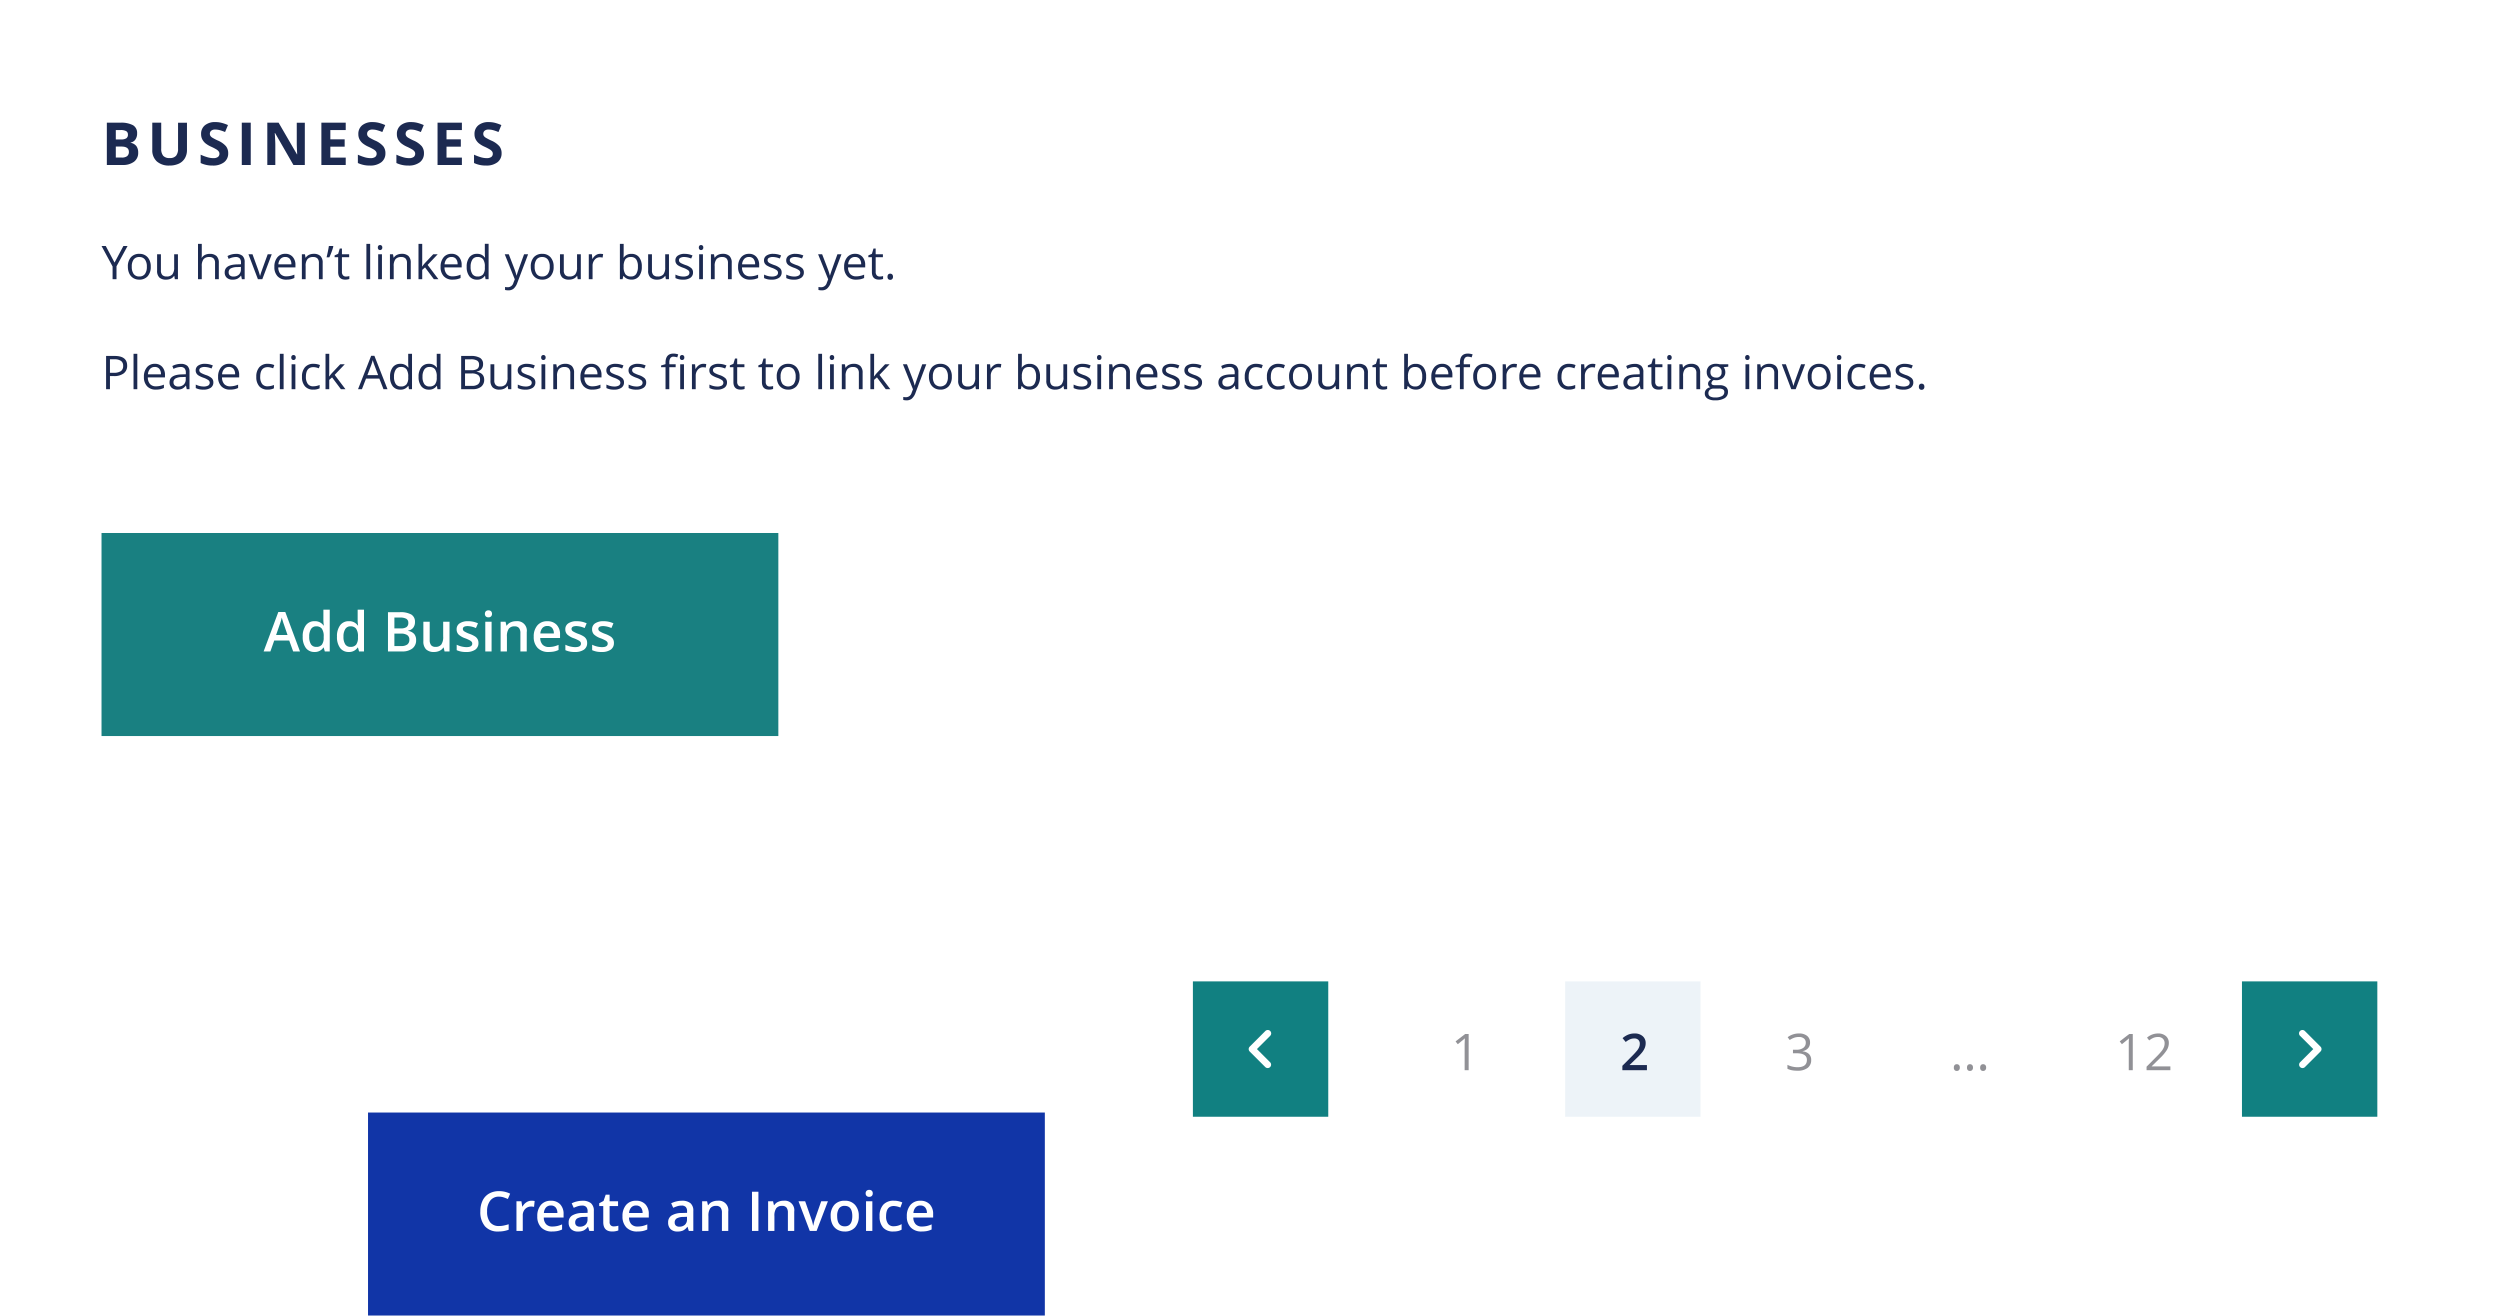 <svg xmlns="http://www.w3.org/2000/svg" xmlns:xlink="http://www.w3.org/1999/xlink" width="591" height="311" viewBox="0 0 591 311">
  <defs>
    <filter id="Rectangle_4" x="253" y="193" width="338" height="110" filterUnits="userSpaceOnUse">
      <feOffset input="SourceAlpha"/>
      <feGaussianBlur stdDeviation="3" result="blur"/>
      <feFlood flood-color="#333" flood-opacity="0.102"/>
      <feComposite operator="in" in2="blur"/>
      <feComposite in="SourceGraphic"/>
    </filter>
  </defs>
  <g id="Group_6078" data-name="Group 6078" transform="translate(-728 -1136)">
    <rect id="Rectangle_4438" data-name="Rectangle 4438" width="504" height="248" transform="translate(728 1136)" fill="#fff"/>
    <path id="Path_43342" data-name="Path 43342" d="M3.078-3.926,5.172-7.853h.988L3.54-3.045V0H2.616V-3L0-7.853H1Zm8.562.978A3.247,3.247,0,0,1,10.914-.7a2.554,2.554,0,0,1-2,.808,2.653,2.653,0,0,1-1.4-.371,2.446,2.446,0,0,1-.945-1.063A3.706,3.706,0,0,1,6.23-2.949a3.242,3.242,0,0,1,.72-2.242,2.545,2.545,0,0,1,2-.8,2.49,2.49,0,0,1,1.963.822A3.233,3.233,0,0,1,11.639-2.949Zm-4.485,0A2.794,2.794,0,0,0,7.605-1.23a1.566,1.566,0,0,0,1.327.591,1.576,1.576,0,0,0,1.329-.588,2.78,2.78,0,0,0,.454-1.721,2.735,2.735,0,0,0-.454-1.705,1.6,1.6,0,0,0-1.34-.583A1.569,1.569,0,0,0,7.6-4.662,2.766,2.766,0,0,0,7.154-2.949ZM14.04-5.887v3.819a1.536,1.536,0,0,0,.328,1.074,1.335,1.335,0,0,0,1.026.354,1.674,1.674,0,0,0,1.351-.5,2.547,2.547,0,0,0,.427-1.649V-5.887h.892V0h-.736L17.2-.79H17.15a1.777,1.777,0,0,1-.76.666,2.554,2.554,0,0,1-1.109.231A2.25,2.25,0,0,1,13.672-.4a2.172,2.172,0,0,1-.534-1.633V-5.887ZM26.839,0V-3.808a1.536,1.536,0,0,0-.328-1.074,1.335,1.335,0,0,0-1.026-.354,1.681,1.681,0,0,0-1.356.5A2.557,2.557,0,0,0,23.7-3.078V0h-.892V-8.357H23.7v2.53a5.512,5.512,0,0,1-.043.757h.054a1.818,1.818,0,0,1,.749-.669,2.436,2.436,0,0,1,1.109-.244,2.271,2.271,0,0,1,1.619.513,2.16,2.16,0,0,1,.54,1.63V0Zm6.343,0-.177-.838h-.043a2.477,2.477,0,0,1-.878.749,2.677,2.677,0,0,1-1.093.2,1.966,1.966,0,0,1-1.372-.451,1.646,1.646,0,0,1-.5-1.284q0-1.783,2.852-1.869l1-.032v-.365a1.492,1.492,0,0,0-.3-1.023,1.226,1.226,0,0,0-.953-.33,3.885,3.885,0,0,0-1.665.451l-.274-.682a4.19,4.19,0,0,1,.953-.371,4.129,4.129,0,0,1,1.039-.134,2.242,2.242,0,0,1,1.56.467,1.95,1.95,0,0,1,.508,1.5V0ZM31.168-.628a1.81,1.81,0,0,0,1.308-.457,1.689,1.689,0,0,0,.475-1.278V-2.9l-.892.038a3.243,3.243,0,0,0-1.533.33,1,1,0,0,0-.47.91.919.919,0,0,0,.293.736A1.215,1.215,0,0,0,31.168-.628Zm5.8.628L34.735-5.887h.956L36.958-2.4a16.524,16.524,0,0,1,.5,1.59h.043a12.008,12.008,0,0,1,.373-1.179q.314-.894,1.41-3.9h.956L38.011,0Zm6.708.107a2.7,2.7,0,0,1-2.06-.795A3.077,3.077,0,0,1,40.863-2.9a3.413,3.413,0,0,1,.7-2.261,2.328,2.328,0,0,1,1.883-.838,2.22,2.22,0,0,1,1.751.728,2.789,2.789,0,0,1,.645,1.92v.564H41.787a2.333,2.333,0,0,0,.524,1.574,1.811,1.811,0,0,0,1.4.537,4.741,4.741,0,0,0,1.88-.4v.795A4.718,4.718,0,0,1,44.7.019,5.026,5.026,0,0,1,43.678.107Zm-.242-5.355a1.456,1.456,0,0,0-1.131.462,2.129,2.129,0,0,0-.5,1.278h3.078A1.96,1.96,0,0,0,44.51-4.8,1.323,1.323,0,0,0,43.436-5.248ZM51.391,0V-3.808a1.536,1.536,0,0,0-.328-1.074,1.335,1.335,0,0,0-1.026-.354,1.692,1.692,0,0,0-1.354.5,2.522,2.522,0,0,0-.43,1.649V0h-.892V-5.887h.725l.145.806h.043a1.821,1.821,0,0,1,.768-.674,2.5,2.5,0,0,1,1.1-.239,2.236,2.236,0,0,1,1.6.513,2.183,2.183,0,0,1,.537,1.641V0Zm3.33-7.853.081.118q-.14.537-.4,1.249t-.548,1.324H53.2q.376-1.531.548-2.691ZM57.777-.628a2.913,2.913,0,0,0,.457-.035,2.955,2.955,0,0,0,.349-.073v.682a1.63,1.63,0,0,1-.427.115,3.207,3.207,0,0,1-.508.046q-1.708,0-1.708-1.8v-3.5H55.1v-.43l.843-.371.376-1.257h.516v1.364H58.54v.693H56.832v3.464a1.192,1.192,0,0,0,.252.816A.878.878,0,0,0,57.777-.628ZM63.508,0h-.892V-8.357h.892ZM66.29,0H65.4V-5.887h.892Zm-.967-7.482a.592.592,0,0,1,.15-.448.526.526,0,0,1,.376-.142.525.525,0,0,1,.371.145.581.581,0,0,1,.156.446.591.591,0,0,1-.156.448.52.52,0,0,1-.371.148.515.515,0,0,1-.376-.148A.6.6,0,0,1,65.323-7.482ZM72.209,0V-3.808a1.536,1.536,0,0,0-.328-1.074,1.335,1.335,0,0,0-1.026-.354,1.692,1.692,0,0,0-1.354.5,2.522,2.522,0,0,0-.43,1.649V0h-.892V-5.887h.725l.145.806h.043a1.821,1.821,0,0,1,.768-.674,2.5,2.5,0,0,1,1.1-.239,2.236,2.236,0,0,1,1.6.513A2.183,2.183,0,0,1,73.1-3.84V0Zm3.6-3.013a10.485,10.485,0,0,1,.7-.859l1.9-2.014h1.058L77.091-3.378,79.643,0h-1.08L76.484-2.782l-.671.58V0h-.881V-8.357h.881v4.431q0,.3-.043.913ZM82.973.107a2.7,2.7,0,0,1-2.06-.795A3.077,3.077,0,0,1,80.158-2.9a3.413,3.413,0,0,1,.7-2.261,2.328,2.328,0,0,1,1.883-.838,2.22,2.22,0,0,1,1.751.728,2.789,2.789,0,0,1,.645,1.92v.564H81.082a2.333,2.333,0,0,0,.524,1.574A1.811,1.811,0,0,0,83-.671a4.741,4.741,0,0,0,1.88-.4v.795a4.718,4.718,0,0,1-.894.293A5.026,5.026,0,0,1,82.973.107Zm-.242-5.355a1.456,1.456,0,0,0-1.131.462,2.129,2.129,0,0,0-.5,1.278h3.078A1.96,1.96,0,0,0,83.805-4.8,1.323,1.323,0,0,0,82.731-5.248ZM90.664-.79h-.048a2.1,2.1,0,0,1-1.848.9,2.186,2.186,0,0,1-1.8-.79,3.475,3.475,0,0,1-.642-2.245,3.534,3.534,0,0,1,.645-2.261,2.169,2.169,0,0,1,1.794-.806,2.141,2.141,0,0,1,1.837.87h.07l-.038-.424-.021-.414v-2.4h.892V0h-.725Zm-1.783.15a1.623,1.623,0,0,0,1.324-.5,2.51,2.51,0,0,0,.411-1.6v-.188A2.954,2.954,0,0,0,90.2-4.713a1.581,1.581,0,0,0-1.329-.534,1.365,1.365,0,0,0-1.2.61,3.031,3.031,0,0,0-.416,1.721,2.906,2.906,0,0,0,.414,1.7A1.4,1.4,0,0,0,88.881-.639Zm6.44-5.248h.956L97.566-2.53a12.769,12.769,0,0,1,.526,1.66h.043q.07-.274.293-.937t1.458-4.079h.956l-2.53,6.7a3.344,3.344,0,0,1-.878,1.41,1.867,1.867,0,0,1-1.233.416,3.587,3.587,0,0,1-.806-.091V1.837a3.108,3.108,0,0,0,.661.064A1.362,1.362,0,0,0,97.367.87l.328-.838Zm11.559,2.938A3.247,3.247,0,0,1,106.154-.7a2.554,2.554,0,0,1-2,.808,2.653,2.653,0,0,1-1.4-.371,2.446,2.446,0,0,1-.945-1.063,3.706,3.706,0,0,1-.333-1.622,3.242,3.242,0,0,1,.72-2.242,2.545,2.545,0,0,1,2-.8,2.49,2.49,0,0,1,1.963.822A3.233,3.233,0,0,1,106.879-2.949Zm-4.485,0a2.794,2.794,0,0,0,.451,1.719,1.566,1.566,0,0,0,1.327.591,1.577,1.577,0,0,0,1.329-.588,2.78,2.78,0,0,0,.454-1.721,2.735,2.735,0,0,0-.454-1.705,1.6,1.6,0,0,0-1.34-.583,1.569,1.569,0,0,0-1.321.575A2.766,2.766,0,0,0,102.395-2.949Zm6.886-2.938v3.819a1.536,1.536,0,0,0,.328,1.074,1.335,1.335,0,0,0,1.026.354,1.674,1.674,0,0,0,1.351-.5,2.547,2.547,0,0,0,.427-1.649V-5.887h.892V0h-.736l-.129-.79h-.048a1.777,1.777,0,0,1-.76.666,2.554,2.554,0,0,1-1.109.231,2.25,2.25,0,0,1-1.609-.51,2.172,2.172,0,0,1-.534-1.633V-5.887Zm8.6-.107a3.489,3.489,0,0,1,.7.064l-.124.827a3.037,3.037,0,0,0-.645-.081,1.569,1.569,0,0,0-1.222.58,2.115,2.115,0,0,0-.508,1.445V0h-.892V-5.887h.736l.1,1.09h.043a2.588,2.588,0,0,1,.79-.886A1.777,1.777,0,0,1,117.879-5.994Zm7.4.011a2.189,2.189,0,0,1,1.8.792,3.477,3.477,0,0,1,.642,2.242A3.5,3.5,0,0,1,127.077-.7a2.18,2.18,0,0,1-1.8.8,2.548,2.548,0,0,1-1.05-.212,1.975,1.975,0,0,1-.8-.653h-.064L123.181,0h-.639V-8.357h.892v2.03q0,.682-.043,1.225h.043A2.117,2.117,0,0,1,125.281-5.983Zm-.129.747a1.557,1.557,0,0,0-1.316.524,2.954,2.954,0,0,0-.4,1.764,2.946,2.946,0,0,0,.414,1.775,1.573,1.573,0,0,0,1.327.534,1.375,1.375,0,0,0,1.225-.6,3.078,3.078,0,0,0,.4-1.721,2.958,2.958,0,0,0-.4-1.713A1.428,1.428,0,0,0,125.152-5.237Zm4.968-.65v3.819a1.536,1.536,0,0,0,.328,1.074,1.335,1.335,0,0,0,1.026.354,1.674,1.674,0,0,0,1.351-.5,2.547,2.547,0,0,0,.427-1.649V-5.887h.892V0h-.736l-.129-.79h-.048a1.777,1.777,0,0,1-.76.666,2.554,2.554,0,0,1-1.109.231,2.25,2.25,0,0,1-1.609-.51,2.172,2.172,0,0,1-.534-1.633V-5.887Zm9.711,4.281a1.475,1.475,0,0,1-.612,1.268A2.878,2.878,0,0,1,137.5.107a3.737,3.737,0,0,1-1.826-.371V-1.09a4.416,4.416,0,0,0,.91.338,3.8,3.8,0,0,0,.937.124A2.125,2.125,0,0,0,138.6-.851a.737.737,0,0,0,.376-.679.737.737,0,0,0-.3-.588,4.689,4.689,0,0,0-1.163-.577,6.306,6.306,0,0,1-1.168-.534,1.6,1.6,0,0,1-.516-.518,1.352,1.352,0,0,1-.169-.693,1.321,1.321,0,0,1,.585-1.136,2.728,2.728,0,0,1,1.606-.416,4.7,4.7,0,0,1,1.858.387l-.317.725a4.266,4.266,0,0,0-1.606-.365,1.848,1.848,0,0,0-.956.2.614.614,0,0,0-.322.548.667.667,0,0,0,.121.4,1.193,1.193,0,0,0,.389.317,8.7,8.7,0,0,0,1.031.435,3.853,3.853,0,0,1,1.415.768A1.354,1.354,0,0,1,139.831-1.606ZM142.173,0h-.892V-5.887h.892Zm-.967-7.482a.592.592,0,0,1,.15-.448.526.526,0,0,1,.376-.142.525.525,0,0,1,.371.145.581.581,0,0,1,.156.446.591.591,0,0,1-.156.448.52.52,0,0,1-.371.148.515.515,0,0,1-.376-.148A.6.6,0,0,1,141.206-7.482ZM148.092,0V-3.808a1.536,1.536,0,0,0-.328-1.074,1.335,1.335,0,0,0-1.026-.354,1.692,1.692,0,0,0-1.354.5,2.522,2.522,0,0,0-.43,1.649V0h-.892V-5.887h.725l.145.806h.043a1.821,1.821,0,0,1,.768-.674,2.5,2.5,0,0,1,1.1-.239,2.236,2.236,0,0,1,1.6.513,2.183,2.183,0,0,1,.537,1.641V0Zm5.21.107a2.7,2.7,0,0,1-2.06-.795,3.077,3.077,0,0,1-.755-2.208,3.413,3.413,0,0,1,.7-2.261,2.328,2.328,0,0,1,1.883-.838,2.22,2.22,0,0,1,1.751.728,2.789,2.789,0,0,1,.645,1.92v.564h-4.055a2.333,2.333,0,0,0,.524,1.574,1.811,1.811,0,0,0,1.4.537,4.741,4.741,0,0,0,1.88-.4v.795a4.719,4.719,0,0,1-.894.293A5.026,5.026,0,0,1,153.3.107Zm-.242-5.355a1.456,1.456,0,0,0-1.131.462,2.129,2.129,0,0,0-.5,1.278h3.078a1.96,1.96,0,0,0-.376-1.292A1.323,1.323,0,0,0,153.06-5.248Zm7.724,3.642a1.475,1.475,0,0,1-.612,1.268,2.878,2.878,0,0,1-1.719.446,3.737,3.737,0,0,1-1.826-.371V-1.09a4.416,4.416,0,0,0,.91.338,3.8,3.8,0,0,0,.937.124,2.125,2.125,0,0,0,1.074-.223.737.737,0,0,0,.376-.679.737.737,0,0,0-.3-.588,4.689,4.689,0,0,0-1.163-.577,6.306,6.306,0,0,1-1.168-.534,1.6,1.6,0,0,1-.516-.518,1.352,1.352,0,0,1-.169-.693,1.321,1.321,0,0,1,.585-1.136,2.728,2.728,0,0,1,1.606-.416,4.7,4.7,0,0,1,1.858.387l-.317.725a4.266,4.266,0,0,0-1.606-.365,1.848,1.848,0,0,0-.956.2.614.614,0,0,0-.322.548.667.667,0,0,0,.121.4,1.193,1.193,0,0,0,.389.317A8.7,8.7,0,0,0,159-3.346a3.853,3.853,0,0,1,1.415.768A1.354,1.354,0,0,1,160.784-1.606Zm5.248,0a1.475,1.475,0,0,1-.612,1.268A2.878,2.878,0,0,1,163.7.107a3.737,3.737,0,0,1-1.826-.371V-1.09a4.416,4.416,0,0,0,.91.338,3.8,3.8,0,0,0,.937.124A2.125,2.125,0,0,0,164.8-.851a.737.737,0,0,0,.376-.679.737.737,0,0,0-.3-.588,4.689,4.689,0,0,0-1.163-.577,6.306,6.306,0,0,1-1.168-.534,1.6,1.6,0,0,1-.516-.518,1.352,1.352,0,0,1-.169-.693,1.321,1.321,0,0,1,.585-1.136,2.728,2.728,0,0,1,1.606-.416,4.7,4.7,0,0,1,1.858.387l-.317.725a4.266,4.266,0,0,0-1.606-.365,1.848,1.848,0,0,0-.956.2.614.614,0,0,0-.322.548.667.667,0,0,0,.121.4,1.193,1.193,0,0,0,.389.317,8.7,8.7,0,0,0,1.031.435,3.853,3.853,0,0,1,1.415.768A1.354,1.354,0,0,1,166.031-1.606ZM169.4-5.887h.956l1.289,3.357a12.769,12.769,0,0,1,.526,1.66h.043q.07-.274.293-.937t1.458-4.079h.956L172.4.816a3.344,3.344,0,0,1-.878,1.41,1.867,1.867,0,0,1-1.233.416,3.587,3.587,0,0,1-.806-.091V1.837a3.108,3.108,0,0,0,.661.064A1.362,1.362,0,0,0,171.451.87l.328-.838ZM178.369.107a2.7,2.7,0,0,1-2.06-.795,3.077,3.077,0,0,1-.755-2.208,3.413,3.413,0,0,1,.7-2.261,2.328,2.328,0,0,1,1.883-.838,2.22,2.22,0,0,1,1.751.728,2.789,2.789,0,0,1,.645,1.92v.564h-4.055A2.333,2.333,0,0,0,177-1.208a1.811,1.811,0,0,0,1.4.537,4.741,4.741,0,0,0,1.88-.4v.795a4.719,4.719,0,0,1-.894.293A5.026,5.026,0,0,1,178.369.107Zm-.242-5.355A1.456,1.456,0,0,0,177-4.786a2.129,2.129,0,0,0-.5,1.278h3.078A1.96,1.96,0,0,0,179.2-4.8,1.323,1.323,0,0,0,178.127-5.248Zm5.828,4.619a2.913,2.913,0,0,0,.457-.035,2.955,2.955,0,0,0,.349-.073v.682a1.63,1.63,0,0,1-.427.115,3.207,3.207,0,0,1-.508.046q-1.708,0-1.708-1.8v-3.5h-.843v-.43l.843-.371.376-1.257h.516v1.364h1.708v.693h-1.708v3.464a1.192,1.192,0,0,0,.252.816A.878.878,0,0,0,183.955-.628Zm1.853.059a.8.8,0,0,1,.164-.545.594.594,0,0,1,.47-.185.635.635,0,0,1,.486.185.767.767,0,0,1,.175.545.753.753,0,0,1-.177.537.632.632,0,0,1-.483.188.636.636,0,0,1-.454-.169A.735.735,0,0,1,185.808-.569Zm-179.749,21a2.2,2.2,0,0,1-.814,1.834,3.686,3.686,0,0,1-2.328.642H1.993V26H1.08V18.147H3.115Q6.059,18.147,6.059,20.436ZM1.993,22.127h.822a3.054,3.054,0,0,0,1.756-.392,1.445,1.445,0,0,0,.542-1.257,1.355,1.355,0,0,0-.51-1.16,2.666,2.666,0,0,0-1.59-.381H1.993ZM8.459,26H7.568V17.643h.892Zm4.377.107a2.7,2.7,0,0,1-2.06-.795,3.077,3.077,0,0,1-.755-2.208,3.413,3.413,0,0,1,.7-2.261,2.328,2.328,0,0,1,1.883-.838,2.22,2.22,0,0,1,1.751.728A2.789,2.789,0,0,1,15,22.654v.564H10.946a2.333,2.333,0,0,0,.524,1.574,1.811,1.811,0,0,0,1.4.537,4.741,4.741,0,0,0,1.88-.4v.795a4.718,4.718,0,0,1-.894.293A5.026,5.026,0,0,1,12.837,26.107ZM12.6,20.752a1.456,1.456,0,0,0-1.131.462,2.129,2.129,0,0,0-.5,1.278h3.078a1.96,1.96,0,0,0-.376-1.292A1.323,1.323,0,0,0,12.6,20.752ZM20.142,26l-.177-.838h-.043a2.477,2.477,0,0,1-.878.749,2.677,2.677,0,0,1-1.093.2,1.966,1.966,0,0,1-1.372-.451,1.646,1.646,0,0,1-.5-1.284q0-1.783,2.852-1.869l1-.032v-.365a1.492,1.492,0,0,0-.3-1.023,1.226,1.226,0,0,0-.953-.33,3.885,3.885,0,0,0-1.665.451l-.274-.682a4.19,4.19,0,0,1,.953-.371,4.129,4.129,0,0,1,1.039-.134,2.242,2.242,0,0,1,1.56.467,1.95,1.95,0,0,1,.508,1.5V26Zm-2.014-.628a1.81,1.81,0,0,0,1.308-.457,1.689,1.689,0,0,0,.475-1.278V23.1l-.892.038a3.243,3.243,0,0,0-1.533.33,1,1,0,0,0-.47.91.919.919,0,0,0,.293.736A1.215,1.215,0,0,0,18.127,25.372Zm8.309-.978a1.475,1.475,0,0,1-.612,1.268,2.878,2.878,0,0,1-1.719.446,3.737,3.737,0,0,1-1.826-.371V24.91a4.416,4.416,0,0,0,.91.338,3.8,3.8,0,0,0,.937.124,2.125,2.125,0,0,0,1.074-.223.767.767,0,0,0,.078-1.268,4.689,4.689,0,0,0-1.163-.577,6.306,6.306,0,0,1-1.168-.534,1.6,1.6,0,0,1-.516-.518,1.352,1.352,0,0,1-.169-.693,1.321,1.321,0,0,1,.585-1.136,2.728,2.728,0,0,1,1.606-.416,4.7,4.7,0,0,1,1.858.387L26,21.118a4.266,4.266,0,0,0-1.606-.365,1.848,1.848,0,0,0-.956.2.614.614,0,0,0-.322.548.667.667,0,0,0,.121.4,1.193,1.193,0,0,0,.389.317,8.7,8.7,0,0,0,1.031.435,3.853,3.853,0,0,1,1.415.768A1.354,1.354,0,0,1,26.437,24.394Zm3.937,1.713a2.7,2.7,0,0,1-2.06-.795,3.077,3.077,0,0,1-.755-2.208,3.413,3.413,0,0,1,.7-2.261,2.328,2.328,0,0,1,1.883-.838,2.22,2.22,0,0,1,1.751.728,2.789,2.789,0,0,1,.645,1.92v.564H28.483a2.333,2.333,0,0,0,.524,1.574,1.811,1.811,0,0,0,1.4.537,4.741,4.741,0,0,0,1.88-.4v.795a4.718,4.718,0,0,1-.894.293A5.026,5.026,0,0,1,30.374,26.107Zm-.242-5.355A1.456,1.456,0,0,0,29,21.214a2.129,2.129,0,0,0-.5,1.278h3.078a1.96,1.96,0,0,0-.376-1.292A1.323,1.323,0,0,0,30.132,20.752Zm9.136,5.355a2.512,2.512,0,0,1-1.979-.787,3.236,3.236,0,0,1-.7-2.226,3.337,3.337,0,0,1,.712-2.283,2.562,2.562,0,0,1,2.028-.806,4.024,4.024,0,0,1,.849.091,2.8,2.8,0,0,1,.666.215l-.274.757a4.192,4.192,0,0,0-.645-.2,2.878,2.878,0,0,0-.618-.078q-1.794,0-1.794,2.288a2.724,2.724,0,0,0,.438,1.665,1.523,1.523,0,0,0,1.3.58,3.966,3.966,0,0,0,1.509-.317v.79A3.217,3.217,0,0,1,39.268,26.107ZM43.044,26h-.892V17.643h.892Zm2.782,0h-.892V20.113h.892Zm-.967-7.482a.592.592,0,0,1,.15-.448.557.557,0,0,1,.747,0,.581.581,0,0,1,.156.446.591.591,0,0,1-.156.448.546.546,0,0,1-.747,0A.6.6,0,0,1,44.859,18.518Zm5.21,7.589a2.512,2.512,0,0,1-1.979-.787,3.236,3.236,0,0,1-.7-2.226,3.337,3.337,0,0,1,.712-2.283,2.562,2.562,0,0,1,2.028-.806,4.024,4.024,0,0,1,.849.091,2.8,2.8,0,0,1,.666.215l-.274.757a4.192,4.192,0,0,0-.645-.2,2.878,2.878,0,0,0-.618-.078q-1.794,0-1.794,2.288a2.724,2.724,0,0,0,.438,1.665,1.523,1.523,0,0,0,1.3.58,3.966,3.966,0,0,0,1.509-.317v.79A3.217,3.217,0,0,1,50.069,26.107Zm3.765-3.121a10.485,10.485,0,0,1,.7-.859l1.9-2.014H57.5l-2.385,2.508L57.664,26h-1.08l-2.079-2.782-.671.58V26h-.881V17.643h.881v4.431q0,.3-.043.913ZM66.655,26l-.978-2.5H62.53L61.563,26H60.64l3.1-7.885h.768L67.6,26Zm-1.262-3.319-.913-2.433q-.177-.462-.365-1.133a10.176,10.176,0,0,1-.338,1.133l-.924,2.433Zm7.16,2.53H72.5a2.1,2.1,0,0,1-1.848.9,2.186,2.186,0,0,1-1.8-.79,3.475,3.475,0,0,1-.642-2.245,3.534,3.534,0,0,1,.645-2.261,2.169,2.169,0,0,1,1.794-.806,2.141,2.141,0,0,1,1.837.87h.07l-.038-.424-.021-.414v-2.4H73.4V26h-.725Zm-1.783.15a1.623,1.623,0,0,0,1.324-.5,2.51,2.51,0,0,0,.411-1.6v-.188a2.954,2.954,0,0,0-.416-1.786,1.581,1.581,0,0,0-1.329-.534,1.365,1.365,0,0,0-1.2.61,3.031,3.031,0,0,0-.416,1.721,2.906,2.906,0,0,0,.414,1.7A1.4,1.4,0,0,0,70.77,25.361Zm8.524-.15h-.048a2.1,2.1,0,0,1-1.848.9,2.186,2.186,0,0,1-1.8-.79,3.475,3.475,0,0,1-.642-2.245,3.534,3.534,0,0,1,.645-2.261,2.169,2.169,0,0,1,1.794-.806,2.141,2.141,0,0,1,1.837.87h.07l-.038-.424-.021-.414v-2.4h.892V26h-.725Zm-1.783.15a1.623,1.623,0,0,0,1.324-.5,2.51,2.51,0,0,0,.411-1.6v-.188a2.954,2.954,0,0,0-.416-1.786,1.581,1.581,0,0,0-1.329-.534,1.365,1.365,0,0,0-1.2.61,3.031,3.031,0,0,0-.416,1.721,2.906,2.906,0,0,0,.414,1.7A1.4,1.4,0,0,0,77.51,25.361Zm7.509-7.213h2.218a4.185,4.185,0,0,1,2.261.467,1.65,1.65,0,0,1,.7,1.477,1.707,1.707,0,0,1-.389,1.152,1.875,1.875,0,0,1-1.136.588v.054q1.789.306,1.789,1.88a2.019,2.019,0,0,1-.712,1.644,3.029,3.029,0,0,1-1.99.591H85.019Zm.913,3.362h1.5a2.448,2.448,0,0,0,1.391-.3,1.172,1.172,0,0,0,.424-1.023,1.035,1.035,0,0,0-.473-.953,2.953,2.953,0,0,0-1.5-.293H85.932Zm0,.773v2.938H87.57A2.333,2.333,0,0,0,89,24.853a1.358,1.358,0,0,0,.481-1.152,1.22,1.22,0,0,0-.491-1.074,2.627,2.627,0,0,0-1.5-.344Zm6.918-2.17v3.819a1.536,1.536,0,0,0,.328,1.074,1.335,1.335,0,0,0,1.026.354,1.674,1.674,0,0,0,1.351-.5,2.547,2.547,0,0,0,.427-1.649V20.113h.892V26h-.736l-.129-.79H95.96a1.777,1.777,0,0,1-.76.666,2.554,2.554,0,0,1-1.109.231,2.25,2.25,0,0,1-1.609-.51,2.172,2.172,0,0,1-.534-1.633V20.113Zm9.711,4.281a1.475,1.475,0,0,1-.612,1.268,2.878,2.878,0,0,1-1.719.446,3.737,3.737,0,0,1-1.826-.371V24.91a4.416,4.416,0,0,0,.91.338,3.8,3.8,0,0,0,.937.124,2.125,2.125,0,0,0,1.074-.223.767.767,0,0,0,.078-1.268,4.689,4.689,0,0,0-1.163-.577,6.306,6.306,0,0,1-1.168-.534,1.6,1.6,0,0,1-.516-.518,1.352,1.352,0,0,1-.169-.693,1.321,1.321,0,0,1,.585-1.136,2.728,2.728,0,0,1,1.606-.416,4.7,4.7,0,0,1,1.858.387l-.317.725a4.266,4.266,0,0,0-1.606-.365,1.848,1.848,0,0,0-.956.2.614.614,0,0,0-.322.548.667.667,0,0,0,.121.4,1.193,1.193,0,0,0,.389.317,8.7,8.7,0,0,0,1.031.435,3.853,3.853,0,0,1,1.415.768A1.354,1.354,0,0,1,102.561,24.394ZM104.9,26h-.892V20.113h.892Zm-.967-7.482a.592.592,0,0,1,.15-.448.557.557,0,0,1,.747,0,.581.581,0,0,1,.156.446.591.591,0,0,1-.156.448.546.546,0,0,1-.747,0A.6.6,0,0,1,103.936,18.518ZM110.822,26V22.192a1.536,1.536,0,0,0-.328-1.074,1.335,1.335,0,0,0-1.026-.354,1.692,1.692,0,0,0-1.354.5,2.522,2.522,0,0,0-.43,1.649V26h-.892V20.113h.725l.145.806h.043a1.821,1.821,0,0,1,.768-.674,2.5,2.5,0,0,1,1.1-.239,2.236,2.236,0,0,1,1.6.513,2.183,2.183,0,0,1,.537,1.641V26Zm5.21.107a2.7,2.7,0,0,1-2.06-.795,3.077,3.077,0,0,1-.755-2.208,3.413,3.413,0,0,1,.7-2.261,2.328,2.328,0,0,1,1.883-.838,2.22,2.22,0,0,1,1.751.728,2.789,2.789,0,0,1,.645,1.92v.564h-4.055a2.333,2.333,0,0,0,.524,1.574,1.811,1.811,0,0,0,1.4.537,4.741,4.741,0,0,0,1.88-.4v.795a4.718,4.718,0,0,1-.894.293A5.026,5.026,0,0,1,116.032,26.107Zm-.242-5.355a1.456,1.456,0,0,0-1.131.462,2.129,2.129,0,0,0-.5,1.278h3.078a1.96,1.96,0,0,0-.376-1.292A1.323,1.323,0,0,0,115.79,20.752Zm7.724,3.642a1.475,1.475,0,0,1-.612,1.268,2.878,2.878,0,0,1-1.719.446,3.737,3.737,0,0,1-1.826-.371V24.91a4.416,4.416,0,0,0,.91.338,3.8,3.8,0,0,0,.937.124,2.125,2.125,0,0,0,1.074-.223.767.767,0,0,0,.078-1.268,4.689,4.689,0,0,0-1.163-.577,6.306,6.306,0,0,1-1.168-.534,1.6,1.6,0,0,1-.516-.518,1.352,1.352,0,0,1-.169-.693,1.321,1.321,0,0,1,.585-1.136,2.728,2.728,0,0,1,1.606-.416,4.7,4.7,0,0,1,1.858.387l-.317.725a4.266,4.266,0,0,0-1.606-.365,1.848,1.848,0,0,0-.956.2.614.614,0,0,0-.322.548.667.667,0,0,0,.121.4,1.193,1.193,0,0,0,.389.317,8.7,8.7,0,0,0,1.031.435,3.853,3.853,0,0,1,1.415.768A1.354,1.354,0,0,1,123.514,24.394Zm5.248,0a1.475,1.475,0,0,1-.612,1.268,2.878,2.878,0,0,1-1.719.446,3.737,3.737,0,0,1-1.826-.371V24.91a4.416,4.416,0,0,0,.91.338,3.8,3.8,0,0,0,.937.124,2.125,2.125,0,0,0,1.074-.223.767.767,0,0,0,.078-1.268,4.689,4.689,0,0,0-1.163-.577,6.306,6.306,0,0,1-1.168-.534,1.6,1.6,0,0,1-.516-.518,1.352,1.352,0,0,1-.169-.693,1.321,1.321,0,0,1,.585-1.136,2.728,2.728,0,0,1,1.606-.416,4.7,4.7,0,0,1,1.858.387l-.317.725a4.266,4.266,0,0,0-1.606-.365,1.848,1.848,0,0,0-.956.2.614.614,0,0,0-.322.548.667.667,0,0,0,.121.4,1.193,1.193,0,0,0,.389.317,8.7,8.7,0,0,0,1.031.435,3.853,3.853,0,0,1,1.415.768A1.354,1.354,0,0,1,128.761,24.394Zm6.961-3.588h-1.5V26h-.892V20.806h-1.053v-.4l1.053-.322v-.328q0-2.17,1.9-2.17a3.9,3.9,0,0,1,1.1.188l-.231.714a2.95,2.95,0,0,0-.881-.167.858.858,0,0,0-.747.336,1.873,1.873,0,0,0-.242,1.077v.381h1.5ZM137.688,26H136.8V20.113h.892Zm-.967-7.482a.592.592,0,0,1,.15-.448.557.557,0,0,1,.747,0,.581.581,0,0,1,.156.446.591.591,0,0,1-.156.448.546.546,0,0,1-.747,0A.6.6,0,0,1,136.721,18.518Zm5.543,1.488a3.489,3.489,0,0,1,.7.064l-.124.827a3.037,3.037,0,0,0-.645-.081,1.569,1.569,0,0,0-1.222.58,2.115,2.115,0,0,0-.508,1.445V26h-.892V20.113h.736l.1,1.09h.043a2.588,2.588,0,0,1,.79-.886A1.777,1.777,0,0,1,142.264,20.006Zm5.6,4.388a1.475,1.475,0,0,1-.612,1.268,2.878,2.878,0,0,1-1.719.446,3.737,3.737,0,0,1-1.826-.371V24.91a4.417,4.417,0,0,0,.91.338,3.8,3.8,0,0,0,.937.124,2.125,2.125,0,0,0,1.074-.223.767.767,0,0,0,.078-1.268,4.689,4.689,0,0,0-1.163-.577,6.306,6.306,0,0,1-1.168-.534,1.6,1.6,0,0,1-.516-.518,1.352,1.352,0,0,1-.169-.693,1.321,1.321,0,0,1,.585-1.136,2.728,2.728,0,0,1,1.606-.416,4.7,4.7,0,0,1,1.858.387l-.317.725a4.266,4.266,0,0,0-1.606-.365,1.848,1.848,0,0,0-.956.2.614.614,0,0,0-.322.548.667.667,0,0,0,.121.4,1.193,1.193,0,0,0,.389.317,8.7,8.7,0,0,0,1.031.435,3.853,3.853,0,0,1,1.415.768A1.354,1.354,0,0,1,147.866,24.394Zm3.352.978a2.912,2.912,0,0,0,.457-.035,2.956,2.956,0,0,0,.349-.073v.682a1.63,1.63,0,0,1-.427.115,3.207,3.207,0,0,1-.508.046q-1.708,0-1.708-1.8v-3.5h-.843v-.43l.843-.371.376-1.257h.516v1.364h1.708v.693h-1.708v3.464a1.192,1.192,0,0,0,.252.816A.878.878,0,0,0,151.218,25.372Zm6.741,0a2.912,2.912,0,0,0,.457-.035,2.956,2.956,0,0,0,.349-.073v.682a1.63,1.63,0,0,1-.427.115,3.207,3.207,0,0,1-.508.046q-1.708,0-1.708-1.8v-3.5h-.843v-.43l.843-.371.376-1.257h.516v1.364h1.708v.693h-1.708v3.464a1.192,1.192,0,0,0,.252.816A.878.878,0,0,0,157.958,25.372Zm7.063-2.32A3.247,3.247,0,0,1,164.3,25.3a2.554,2.554,0,0,1-2,.808,2.653,2.653,0,0,1-1.4-.371,2.446,2.446,0,0,1-.945-1.063,3.706,3.706,0,0,1-.333-1.622,3.242,3.242,0,0,1,.72-2.242,2.545,2.545,0,0,1,2-.8,2.49,2.49,0,0,1,1.963.822A3.233,3.233,0,0,1,165.021,23.051Zm-4.485,0a2.794,2.794,0,0,0,.451,1.719,1.791,1.791,0,0,0,2.656,0,2.78,2.78,0,0,0,.454-1.721,2.735,2.735,0,0,0-.454-1.705,1.6,1.6,0,0,0-1.34-.583,1.569,1.569,0,0,0-1.321.575A2.766,2.766,0,0,0,160.537,23.051Zm9.8,2.949h-.892V17.643h.892Zm2.782,0h-.892V20.113h.892Zm-.967-7.482a.592.592,0,0,1,.15-.448.557.557,0,0,1,.747,0,.581.581,0,0,1,.156.446.591.591,0,0,1-.156.448.546.546,0,0,1-.747,0A.6.6,0,0,1,172.149,18.518ZM179.035,26V22.192a1.536,1.536,0,0,0-.328-1.074,1.335,1.335,0,0,0-1.026-.354,1.692,1.692,0,0,0-1.354.5,2.522,2.522,0,0,0-.43,1.649V26h-.892V20.113h.725l.145.806h.043a1.821,1.821,0,0,1,.768-.674,2.5,2.5,0,0,1,1.1-.239,2.236,2.236,0,0,1,1.6.513,2.183,2.183,0,0,1,.537,1.641V26Zm3.6-3.013a10.485,10.485,0,0,1,.7-.859l1.9-2.014H186.3l-2.385,2.508L186.468,26h-1.08l-2.079-2.782-.671.58V26h-.881V17.643h.881v4.431q0,.3-.043.913Zm6.816-2.874h.956L191.7,23.47a12.769,12.769,0,0,1,.526,1.66h.043q.07-.274.293-.937t1.458-4.079h.956l-2.53,6.7a3.344,3.344,0,0,1-.878,1.41,1.867,1.867,0,0,1-1.233.416,3.587,3.587,0,0,1-.806-.091v-.714a3.108,3.108,0,0,0,.661.064A1.362,1.362,0,0,0,191.5,26.87l.328-.838Zm11.559,2.938a3.247,3.247,0,0,1-.725,2.248,2.554,2.554,0,0,1-2,.808,2.653,2.653,0,0,1-1.4-.371,2.446,2.446,0,0,1-.945-1.063,3.706,3.706,0,0,1-.333-1.622,3.242,3.242,0,0,1,.72-2.242,2.545,2.545,0,0,1,2-.8,2.49,2.49,0,0,1,1.963.822A3.233,3.233,0,0,1,201.013,23.051Zm-4.485,0a2.794,2.794,0,0,0,.451,1.719,1.791,1.791,0,0,0,2.656,0,2.78,2.78,0,0,0,.454-1.721,2.735,2.735,0,0,0-.454-1.705,1.6,1.6,0,0,0-1.34-.583,1.569,1.569,0,0,0-1.321.575A2.766,2.766,0,0,0,196.528,23.051Zm6.886-2.938v3.819a1.536,1.536,0,0,0,.328,1.074,1.335,1.335,0,0,0,1.026.354,1.674,1.674,0,0,0,1.351-.5,2.547,2.547,0,0,0,.427-1.649V20.113h.892V26H206.7l-.129-.79h-.048a1.777,1.777,0,0,1-.76.666,2.554,2.554,0,0,1-1.109.231,2.25,2.25,0,0,1-1.609-.51,2.172,2.172,0,0,1-.534-1.633V20.113Zm8.6-.107a3.489,3.489,0,0,1,.7.064l-.124.827a3.037,3.037,0,0,0-.645-.081,1.569,1.569,0,0,0-1.222.58,2.115,2.115,0,0,0-.508,1.445V26h-.892V20.113h.736l.1,1.09h.043a2.588,2.588,0,0,1,.79-.886A1.777,1.777,0,0,1,212.013,20.006Zm7.4.011a2.189,2.189,0,0,1,1.8.792,3.477,3.477,0,0,1,.642,2.242,3.5,3.5,0,0,1-.647,2.253,2.18,2.18,0,0,1-1.8.8,2.548,2.548,0,0,1-1.05-.212,1.975,1.975,0,0,1-.8-.653H217.5l-.188.757h-.639V17.643h.892v2.03q0,.682-.043,1.225h.043A2.116,2.116,0,0,1,219.415,20.017Zm-.129.747a1.557,1.557,0,0,0-1.316.524,2.954,2.954,0,0,0-.4,1.764,2.946,2.946,0,0,0,.414,1.775,1.573,1.573,0,0,0,1.327.534,1.375,1.375,0,0,0,1.225-.6,3.078,3.078,0,0,0,.4-1.721,2.958,2.958,0,0,0-.4-1.713A1.428,1.428,0,0,0,219.286,20.763Zm4.968-.65v3.819a1.536,1.536,0,0,0,.328,1.074,1.335,1.335,0,0,0,1.026.354,1.674,1.674,0,0,0,1.351-.5,2.547,2.547,0,0,0,.427-1.649V20.113h.892V26h-.736l-.129-.79h-.048a1.777,1.777,0,0,1-.76.666,2.554,2.554,0,0,1-1.109.231,2.25,2.25,0,0,1-1.609-.51,2.172,2.172,0,0,1-.534-1.633V20.113Zm9.711,4.281a1.475,1.475,0,0,1-.612,1.268,2.878,2.878,0,0,1-1.719.446,3.737,3.737,0,0,1-1.826-.371V24.91a4.417,4.417,0,0,0,.91.338,3.8,3.8,0,0,0,.937.124,2.125,2.125,0,0,0,1.074-.223.767.767,0,0,0,.078-1.268,4.689,4.689,0,0,0-1.163-.577,6.306,6.306,0,0,1-1.168-.534,1.6,1.6,0,0,1-.516-.518,1.352,1.352,0,0,1-.169-.693,1.321,1.321,0,0,1,.585-1.136,2.728,2.728,0,0,1,1.606-.416,4.7,4.7,0,0,1,1.858.387l-.317.725a4.266,4.266,0,0,0-1.606-.365,1.848,1.848,0,0,0-.956.2.614.614,0,0,0-.322.548.667.667,0,0,0,.121.4,1.193,1.193,0,0,0,.389.317,8.7,8.7,0,0,0,1.031.435,3.853,3.853,0,0,1,1.415.768A1.354,1.354,0,0,1,233.965,24.394ZM236.307,26h-.892V20.113h.892Zm-.967-7.482a.592.592,0,0,1,.15-.448.557.557,0,0,1,.747,0,.581.581,0,0,1,.156.446.591.591,0,0,1-.156.448.546.546,0,0,1-.747,0A.6.6,0,0,1,235.34,18.518ZM242.226,26V22.192a1.536,1.536,0,0,0-.328-1.074,1.335,1.335,0,0,0-1.026-.354,1.692,1.692,0,0,0-1.354.5,2.522,2.522,0,0,0-.43,1.649V26H238.2V20.113h.725l.145.806h.043a1.821,1.821,0,0,1,.768-.674,2.5,2.5,0,0,1,1.1-.239,2.236,2.236,0,0,1,1.6.513,2.183,2.183,0,0,1,.537,1.641V26Zm5.21.107a2.7,2.7,0,0,1-2.06-.795,3.077,3.077,0,0,1-.755-2.208,3.413,3.413,0,0,1,.7-2.261,2.328,2.328,0,0,1,1.883-.838,2.22,2.22,0,0,1,1.751.728,2.789,2.789,0,0,1,.645,1.92v.564h-4.055a2.333,2.333,0,0,0,.524,1.574,1.811,1.811,0,0,0,1.4.537,4.741,4.741,0,0,0,1.88-.4v.795a4.719,4.719,0,0,1-.894.293A5.026,5.026,0,0,1,247.436,26.107Zm-.242-5.355a1.456,1.456,0,0,0-1.131.462,2.129,2.129,0,0,0-.5,1.278h3.078a1.96,1.96,0,0,0-.376-1.292A1.323,1.323,0,0,0,247.194,20.752Zm7.724,3.642a1.475,1.475,0,0,1-.612,1.268,2.878,2.878,0,0,1-1.719.446,3.737,3.737,0,0,1-1.826-.371V24.91a4.417,4.417,0,0,0,.91.338,3.8,3.8,0,0,0,.937.124,2.125,2.125,0,0,0,1.074-.223.767.767,0,0,0,.078-1.268A4.689,4.689,0,0,0,252.6,23.3a6.306,6.306,0,0,1-1.168-.534,1.6,1.6,0,0,1-.516-.518,1.352,1.352,0,0,1-.169-.693,1.321,1.321,0,0,1,.585-1.136,2.728,2.728,0,0,1,1.606-.416,4.7,4.7,0,0,1,1.858.387l-.317.725a4.266,4.266,0,0,0-1.606-.365,1.848,1.848,0,0,0-.956.2.614.614,0,0,0-.322.548.667.667,0,0,0,.121.4,1.193,1.193,0,0,0,.389.317,8.7,8.7,0,0,0,1.031.435,3.853,3.853,0,0,1,1.415.768A1.354,1.354,0,0,1,254.917,24.394Zm5.248,0a1.475,1.475,0,0,1-.612,1.268,2.878,2.878,0,0,1-1.719.446,3.737,3.737,0,0,1-1.826-.371V24.91a4.416,4.416,0,0,0,.91.338,3.8,3.8,0,0,0,.937.124,2.125,2.125,0,0,0,1.074-.223.767.767,0,0,0,.078-1.268,4.689,4.689,0,0,0-1.163-.577,6.306,6.306,0,0,1-1.168-.534,1.6,1.6,0,0,1-.516-.518,1.352,1.352,0,0,1-.169-.693,1.321,1.321,0,0,1,.585-1.136,2.728,2.728,0,0,1,1.606-.416,4.7,4.7,0,0,1,1.858.387l-.317.725a4.266,4.266,0,0,0-1.606-.365,1.848,1.848,0,0,0-.956.2.614.614,0,0,0-.322.548.667.667,0,0,0,.121.4,1.193,1.193,0,0,0,.389.317,8.7,8.7,0,0,0,1.031.435,3.853,3.853,0,0,1,1.415.768A1.355,1.355,0,0,1,260.165,24.394ZM268.093,26l-.177-.838h-.043a2.477,2.477,0,0,1-.878.749,2.677,2.677,0,0,1-1.093.2,1.966,1.966,0,0,1-1.372-.451,1.646,1.646,0,0,1-.5-1.284q0-1.783,2.852-1.869l1-.032v-.365a1.492,1.492,0,0,0-.3-1.023,1.226,1.226,0,0,0-.953-.33,3.885,3.885,0,0,0-1.665.451l-.274-.682a4.189,4.189,0,0,1,.953-.371,4.129,4.129,0,0,1,1.039-.134,2.242,2.242,0,0,1,1.56.467,1.95,1.95,0,0,1,.508,1.5V26Zm-2.014-.628a1.81,1.81,0,0,0,1.308-.457,1.689,1.689,0,0,0,.475-1.278V23.1l-.892.038a3.243,3.243,0,0,0-1.533.33,1,1,0,0,0-.47.91.919.919,0,0,0,.293.736A1.215,1.215,0,0,0,266.079,25.372Zm6.864.736a2.512,2.512,0,0,1-1.979-.787,3.236,3.236,0,0,1-.7-2.226,3.337,3.337,0,0,1,.712-2.283A2.562,2.562,0,0,1,273,20.006a4.024,4.024,0,0,1,.849.091,2.8,2.8,0,0,1,.666.215l-.274.757a4.192,4.192,0,0,0-.645-.2,2.878,2.878,0,0,0-.618-.078q-1.794,0-1.794,2.288a2.724,2.724,0,0,0,.438,1.665,1.523,1.523,0,0,0,1.3.58,3.966,3.966,0,0,0,1.509-.317v.79A3.217,3.217,0,0,1,272.943,26.107Zm5.237,0a2.512,2.512,0,0,1-1.979-.787,3.236,3.236,0,0,1-.7-2.226,3.337,3.337,0,0,1,.712-2.283,2.562,2.562,0,0,1,2.028-.806,4.024,4.024,0,0,1,.849.091,2.8,2.8,0,0,1,.666.215l-.274.757a4.192,4.192,0,0,0-.645-.2,2.878,2.878,0,0,0-.618-.078q-1.794,0-1.794,2.288a2.724,2.724,0,0,0,.438,1.665,1.523,1.523,0,0,0,1.3.58,3.966,3.966,0,0,0,1.509-.317v.79A3.217,3.217,0,0,1,278.18,26.107Zm7.965-3.056a3.247,3.247,0,0,1-.725,2.248,2.554,2.554,0,0,1-2,.808,2.653,2.653,0,0,1-1.4-.371,2.446,2.446,0,0,1-.945-1.063,3.706,3.706,0,0,1-.333-1.622,3.242,3.242,0,0,1,.72-2.242,2.545,2.545,0,0,1,2-.8,2.49,2.49,0,0,1,1.963.822A3.233,3.233,0,0,1,286.145,23.051Zm-4.485,0a2.794,2.794,0,0,0,.451,1.719,1.791,1.791,0,0,0,2.656,0,2.78,2.78,0,0,0,.454-1.721,2.735,2.735,0,0,0-.454-1.705,1.6,1.6,0,0,0-1.34-.583,1.569,1.569,0,0,0-1.321.575A2.766,2.766,0,0,0,281.66,23.051Zm6.886-2.938v3.819a1.536,1.536,0,0,0,.328,1.074,1.335,1.335,0,0,0,1.026.354,1.674,1.674,0,0,0,1.351-.5,2.547,2.547,0,0,0,.427-1.649V20.113h.892V26h-.736l-.129-.79h-.048a1.777,1.777,0,0,1-.76.666,2.554,2.554,0,0,1-1.109.231,2.25,2.25,0,0,1-1.609-.51,2.172,2.172,0,0,1-.534-1.633V20.113ZM298.488,26V22.192a1.536,1.536,0,0,0-.328-1.074,1.335,1.335,0,0,0-1.026-.354,1.692,1.692,0,0,0-1.354.5,2.522,2.522,0,0,0-.43,1.649V26h-.892V20.113h.725l.145.806h.043a1.82,1.82,0,0,1,.768-.674,2.5,2.5,0,0,1,1.1-.239,2.236,2.236,0,0,1,1.6.513,2.183,2.183,0,0,1,.537,1.641V26Zm4.625-.628a2.912,2.912,0,0,0,.457-.035,2.955,2.955,0,0,0,.349-.073v.682a1.63,1.63,0,0,1-.427.115,3.207,3.207,0,0,1-.508.046q-1.708,0-1.708-1.8v-3.5h-.843v-.43l.843-.371.376-1.257h.516v1.364h1.708v.693h-1.708v3.464a1.192,1.192,0,0,0,.252.816A.879.879,0,0,0,303.112,25.372Zm7.579-5.355a2.188,2.188,0,0,1,1.8.792,3.477,3.477,0,0,1,.642,2.242,3.5,3.5,0,0,1-.647,2.253,2.18,2.18,0,0,1-1.8.8,2.547,2.547,0,0,1-1.05-.212,1.975,1.975,0,0,1-.8-.653h-.064l-.188.757h-.639V17.643h.892v2.03q0,.682-.043,1.225h.043A2.117,2.117,0,0,1,310.691,20.017Zm-.129.747a1.557,1.557,0,0,0-1.316.524,2.954,2.954,0,0,0-.4,1.764,2.946,2.946,0,0,0,.414,1.775,1.573,1.573,0,0,0,1.327.534,1.375,1.375,0,0,0,1.225-.6,3.078,3.078,0,0,0,.4-1.721,2.958,2.958,0,0,0-.4-1.713A1.428,1.428,0,0,0,310.562,20.763Zm6.617,5.344a2.7,2.7,0,0,1-2.06-.795,3.077,3.077,0,0,1-.755-2.208,3.413,3.413,0,0,1,.7-2.261,2.328,2.328,0,0,1,1.883-.838,2.22,2.22,0,0,1,1.751.728,2.789,2.789,0,0,1,.645,1.92v.564h-4.055a2.334,2.334,0,0,0,.524,1.574,1.811,1.811,0,0,0,1.4.537,4.741,4.741,0,0,0,1.88-.4v.795a4.718,4.718,0,0,1-.894.293A5.026,5.026,0,0,1,317.179,26.107Zm-.242-5.355a1.456,1.456,0,0,0-1.131.462,2.129,2.129,0,0,0-.5,1.278h3.078a1.96,1.96,0,0,0-.376-1.292A1.323,1.323,0,0,0,316.938,20.752Zm6.58.054h-1.5V26h-.892V20.806h-1.053v-.4l1.053-.322v-.328q0-2.17,1.9-2.17a3.9,3.9,0,0,1,1.1.188l-.231.714a2.949,2.949,0,0,0-.881-.167.858.858,0,0,0-.747.336,1.873,1.873,0,0,0-.242,1.077v.381h1.5Zm6.155,2.245a3.247,3.247,0,0,1-.725,2.248,2.554,2.554,0,0,1-2,.808,2.653,2.653,0,0,1-1.4-.371,2.446,2.446,0,0,1-.945-1.063,3.706,3.706,0,0,1-.333-1.622,3.242,3.242,0,0,1,.72-2.242,2.545,2.545,0,0,1,2-.8,2.49,2.49,0,0,1,1.963.822A3.233,3.233,0,0,1,329.672,23.051Zm-4.485,0a2.794,2.794,0,0,0,.451,1.719,1.791,1.791,0,0,0,2.656,0,2.78,2.78,0,0,0,.454-1.721,2.735,2.735,0,0,0-.454-1.705,1.6,1.6,0,0,0-1.34-.583,1.569,1.569,0,0,0-1.321.575A2.766,2.766,0,0,0,325.188,23.051Zm8.733-3.045a3.489,3.489,0,0,1,.7.064l-.124.827a3.037,3.037,0,0,0-.645-.081,1.569,1.569,0,0,0-1.222.58,2.115,2.115,0,0,0-.508,1.445V26h-.892V20.113h.736l.1,1.09h.043a2.587,2.587,0,0,1,.79-.886A1.777,1.777,0,0,1,333.921,20.006Zm4.071,6.1a2.7,2.7,0,0,1-2.06-.795,3.077,3.077,0,0,1-.755-2.208,3.413,3.413,0,0,1,.7-2.261,2.328,2.328,0,0,1,1.883-.838,2.22,2.22,0,0,1,1.751.728,2.789,2.789,0,0,1,.645,1.92v.564H336.1a2.334,2.334,0,0,0,.524,1.574,1.811,1.811,0,0,0,1.4.537,4.741,4.741,0,0,0,1.88-.4v.795a4.718,4.718,0,0,1-.894.293A5.026,5.026,0,0,1,337.992,26.107Zm-.242-5.355a1.456,1.456,0,0,0-1.131.462,2.129,2.129,0,0,0-.5,1.278H339.2a1.96,1.96,0,0,0-.376-1.292A1.323,1.323,0,0,0,337.75,20.752Zm9.136,5.355a2.512,2.512,0,0,1-1.979-.787,3.236,3.236,0,0,1-.7-2.226,3.337,3.337,0,0,1,.712-2.283,2.562,2.562,0,0,1,2.028-.806,4.024,4.024,0,0,1,.849.091,2.8,2.8,0,0,1,.666.215l-.274.757a4.192,4.192,0,0,0-.645-.2,2.878,2.878,0,0,0-.618-.078q-1.794,0-1.794,2.288a2.724,2.724,0,0,0,.438,1.665,1.523,1.523,0,0,0,1.3.58,3.966,3.966,0,0,0,1.509-.317v.79A3.217,3.217,0,0,1,346.887,26.107Zm5.57-6.1a3.489,3.489,0,0,1,.7.064l-.124.827a3.037,3.037,0,0,0-.645-.081,1.569,1.569,0,0,0-1.222.58,2.115,2.115,0,0,0-.508,1.445V26h-.892V20.113h.736l.1,1.09h.043a2.587,2.587,0,0,1,.79-.886A1.777,1.777,0,0,1,352.457,20.006Zm4.071,6.1a2.7,2.7,0,0,1-2.06-.795,3.077,3.077,0,0,1-.755-2.208,3.413,3.413,0,0,1,.7-2.261,2.328,2.328,0,0,1,1.883-.838,2.22,2.22,0,0,1,1.751.728,2.789,2.789,0,0,1,.645,1.92v.564h-4.055a2.334,2.334,0,0,0,.524,1.574,1.811,1.811,0,0,0,1.4.537,4.741,4.741,0,0,0,1.88-.4v.795a4.718,4.718,0,0,1-.894.293A5.026,5.026,0,0,1,356.528,26.107Zm-.242-5.355a1.456,1.456,0,0,0-1.131.462,2.129,2.129,0,0,0-.5,1.278h3.078a1.96,1.96,0,0,0-.376-1.292A1.323,1.323,0,0,0,356.286,20.752ZM363.833,26l-.177-.838h-.043a2.477,2.477,0,0,1-.878.749,2.677,2.677,0,0,1-1.093.2,1.966,1.966,0,0,1-1.372-.451,1.646,1.646,0,0,1-.5-1.284q0-1.783,2.852-1.869l1-.032v-.365a1.492,1.492,0,0,0-.3-1.023,1.226,1.226,0,0,0-.953-.33,3.885,3.885,0,0,0-1.665.451l-.274-.682a4.189,4.189,0,0,1,.953-.371,4.129,4.129,0,0,1,1.039-.134,2.242,2.242,0,0,1,1.56.467,1.95,1.95,0,0,1,.508,1.5V26Zm-2.014-.628a1.81,1.81,0,0,0,1.308-.457,1.689,1.689,0,0,0,.475-1.278V23.1l-.892.038a3.243,3.243,0,0,0-1.533.33,1,1,0,0,0-.47.91.919.919,0,0,0,.293.736A1.215,1.215,0,0,0,361.818,25.372Zm6.413,0a2.912,2.912,0,0,0,.457-.035,2.955,2.955,0,0,0,.349-.073v.682a1.63,1.63,0,0,1-.427.115,3.207,3.207,0,0,1-.508.046q-1.708,0-1.708-1.8v-3.5h-.843v-.43l.843-.371.376-1.257h.516v1.364h1.708v.693h-1.708v3.464a1.192,1.192,0,0,0,.252.816A.879.879,0,0,0,368.231,25.372ZM371.1,26h-.892V20.113h.892Zm-.967-7.482a.592.592,0,0,1,.15-.448.557.557,0,0,1,.747,0,.581.581,0,0,1,.156.446.591.591,0,0,1-.156.448.52.52,0,0,1-.371.148.515.515,0,0,1-.376-.148A.6.6,0,0,1,370.138,18.518ZM377.024,26V22.192a1.536,1.536,0,0,0-.328-1.074,1.335,1.335,0,0,0-1.026-.354,1.692,1.692,0,0,0-1.354.5,2.522,2.522,0,0,0-.43,1.649V26H373V20.113h.725l.145.806h.043a1.82,1.82,0,0,1,.768-.674,2.5,2.5,0,0,1,1.1-.239,2.236,2.236,0,0,1,1.6.513,2.183,2.183,0,0,1,.537,1.641V26Zm7.541-5.887v.564l-1.09.129a1.915,1.915,0,0,1,.387,1.176,1.74,1.74,0,0,1-.591,1.38,2.383,2.383,0,0,1-1.622.516,2.7,2.7,0,0,1-.494-.043.878.878,0,0,0-.569.757.385.385,0,0,0,.2.357,1.452,1.452,0,0,0,.682.115h1.042a2.333,2.333,0,0,1,1.469.4,1.4,1.4,0,0,1,.513,1.171,1.671,1.671,0,0,1-.784,1.49,4.2,4.2,0,0,1-2.288.513,3.126,3.126,0,0,1-1.781-.43A1.387,1.387,0,0,1,379.011,27a1.363,1.363,0,0,1,.344-.929,1.75,1.75,0,0,1,.967-.532.933.933,0,0,1-.379-.317.839.839,0,0,1-.153-.5.948.948,0,0,1,.172-.564,1.807,1.807,0,0,1,.542-.467,1.59,1.59,0,0,1-.744-.639,1.878,1.878,0,0,1-.287-1.031,1.9,1.9,0,0,1,.58-1.49,2.368,2.368,0,0,1,1.644-.524,2.989,2.989,0,0,1,.833.107Zm-4.694,6.875a.8.8,0,0,0,.4.725,2.223,2.223,0,0,0,1.155.247,3.222,3.222,0,0,0,1.662-.336,1.028,1.028,0,0,0,.54-.91.72.72,0,0,0-.3-.663,2.294,2.294,0,0,0-1.112-.185h-1.069a1.408,1.408,0,0,0-.945.29A1.036,1.036,0,0,0,379.871,26.988Zm.483-4.99a1.2,1.2,0,0,0,.349.935,1.394,1.394,0,0,0,.972.317,1.137,1.137,0,0,0,1.305-1.268,1.17,1.17,0,0,0-1.321-1.327,1.308,1.308,0,0,0-.967.338A1.363,1.363,0,0,0,380.354,22Zm9.168,4h-.892V20.113h.892Zm-.967-7.482a.592.592,0,0,1,.15-.448.557.557,0,0,1,.747,0,.581.581,0,0,1,.156.446.591.591,0,0,1-.156.448.52.52,0,0,1-.371.148.515.515,0,0,1-.376-.148A.6.6,0,0,1,388.556,18.518ZM395.441,26V22.192a1.536,1.536,0,0,0-.328-1.074,1.335,1.335,0,0,0-1.026-.354,1.692,1.692,0,0,0-1.354.5,2.522,2.522,0,0,0-.43,1.649V26h-.892V20.113h.725l.145.806h.043a1.82,1.82,0,0,1,.768-.674,2.5,2.5,0,0,1,1.1-.239,2.236,2.236,0,0,1,1.6.513,2.183,2.183,0,0,1,.537,1.641V26Zm4.012,0-2.234-5.887h.956l1.268,3.491a16.524,16.524,0,0,1,.5,1.59h.043a12.011,12.011,0,0,1,.373-1.179q.314-.894,1.41-3.9h.956L400.5,26Zm9.3-2.949a3.247,3.247,0,0,1-.725,2.248,2.554,2.554,0,0,1-2,.808,2.653,2.653,0,0,1-1.4-.371,2.446,2.446,0,0,1-.945-1.063,3.706,3.706,0,0,1-.333-1.622,3.242,3.242,0,0,1,.72-2.242,2.545,2.545,0,0,1,2-.8,2.49,2.49,0,0,1,1.963.822A3.233,3.233,0,0,1,408.756,23.051Zm-4.485,0a2.794,2.794,0,0,0,.451,1.719,1.791,1.791,0,0,0,2.656,0,2.78,2.78,0,0,0,.454-1.721,2.735,2.735,0,0,0-.454-1.705,1.6,1.6,0,0,0-1.34-.583,1.569,1.569,0,0,0-1.321.575A2.766,2.766,0,0,0,404.271,23.051ZM411.211,26h-.892V20.113h.892Zm-.967-7.482a.592.592,0,0,1,.15-.448.557.557,0,0,1,.747,0,.581.581,0,0,1,.156.446.591.591,0,0,1-.156.448.52.52,0,0,1-.371.148.515.515,0,0,1-.376-.148A.6.6,0,0,1,410.244,18.518Zm5.21,7.589a2.512,2.512,0,0,1-1.979-.787,3.236,3.236,0,0,1-.7-2.226,3.337,3.337,0,0,1,.712-2.283,2.562,2.562,0,0,1,2.028-.806,4.024,4.024,0,0,1,.849.091,2.8,2.8,0,0,1,.666.215l-.274.757a4.192,4.192,0,0,0-.645-.2,2.878,2.878,0,0,0-.618-.078q-1.794,0-1.794,2.288a2.724,2.724,0,0,0,.438,1.665,1.523,1.523,0,0,0,1.3.58,3.966,3.966,0,0,0,1.509-.317v.79A3.217,3.217,0,0,1,415.454,26.107Zm5.371,0a2.7,2.7,0,0,1-2.06-.795,3.077,3.077,0,0,1-.755-2.208,3.413,3.413,0,0,1,.7-2.261,2.328,2.328,0,0,1,1.883-.838,2.22,2.22,0,0,1,1.751.728,2.789,2.789,0,0,1,.645,1.92v.564h-4.055a2.334,2.334,0,0,0,.524,1.574,1.811,1.811,0,0,0,1.4.537,4.741,4.741,0,0,0,1.88-.4v.795a4.718,4.718,0,0,1-.894.293A5.026,5.026,0,0,1,420.825,26.107Zm-.242-5.355a1.456,1.456,0,0,0-1.131.462,2.129,2.129,0,0,0-.5,1.278h3.078a1.96,1.96,0,0,0-.376-1.292A1.323,1.323,0,0,0,420.583,20.752Zm7.724,3.642a1.475,1.475,0,0,1-.612,1.268,2.878,2.878,0,0,1-1.719.446,3.737,3.737,0,0,1-1.826-.371V24.91a4.416,4.416,0,0,0,.91.338,3.8,3.8,0,0,0,.937.124,2.125,2.125,0,0,0,1.074-.223.767.767,0,0,0,.078-1.268,4.689,4.689,0,0,0-1.163-.577,6.306,6.306,0,0,1-1.168-.534,1.6,1.6,0,0,1-.516-.518,1.352,1.352,0,0,1-.169-.693,1.321,1.321,0,0,1,.585-1.136,2.728,2.728,0,0,1,1.606-.416,4.7,4.7,0,0,1,1.858.387l-.317.725a4.266,4.266,0,0,0-1.606-.365,1.848,1.848,0,0,0-.956.2.614.614,0,0,0-.322.548.667.667,0,0,0,.121.4,1.193,1.193,0,0,0,.389.317,8.7,8.7,0,0,0,1.031.435,3.853,3.853,0,0,1,1.415.768A1.355,1.355,0,0,1,428.307,24.394Zm1.321,1.037a.8.8,0,0,1,.164-.545.594.594,0,0,1,.47-.185.635.635,0,0,1,.486.185.767.767,0,0,1,.175.545.753.753,0,0,1-.177.537.7.7,0,0,1-.937.019A.735.735,0,0,1,429.628,25.431Z" transform="translate(752 1202)" fill="#1c2a51"/>
    <path id="Quick_stats" data-name="Quick stats" d="M1.258-9.994h3.11a5.994,5.994,0,0,1,3.086.6,2.106,2.106,0,0,1,.96,1.924A2.425,2.425,0,0,1,7.995-6a1.679,1.679,0,0,1-1.118.69v.068a2.2,2.2,0,0,1,1.371.793A2.58,2.58,0,0,1,8.668-2.9,2.546,2.546,0,0,1,7.68-.766,4.272,4.272,0,0,1,5,0H1.258ZM3.377-6.036h1.23A2.25,2.25,0,0,0,5.855-6.3a.994.994,0,0,0,.386-.882.882.882,0,0,0-.42-.824,2.7,2.7,0,0,0-1.33-.25H3.377Zm0,1.682v2.6H4.758A2.048,2.048,0,0,0,6.05-2.085,1.236,1.236,0,0,0,6.467-3.11q0-1.244-1.777-1.244ZM20.2-9.994v6.467a3.728,3.728,0,0,1-.5,1.941A3.225,3.225,0,0,1,18.271-.308a5.122,5.122,0,0,1-2.215.444,4.241,4.241,0,0,1-2.994-.988A3.5,3.5,0,0,1,12-3.555V-9.994h2.112v6.118a2.563,2.563,0,0,0,.465,1.7,1.932,1.932,0,0,0,1.538.54,1.889,1.889,0,0,0,1.507-.543,2.576,2.576,0,0,0,.468-1.706v-6.1Zm9.747,7.219a2.583,2.583,0,0,1-.974,2.133,4.232,4.232,0,0,1-2.71.779,6.366,6.366,0,0,1-2.83-.6V-2.434a11.663,11.663,0,0,0,1.712.636,5.067,5.067,0,0,0,1.282.185,1.822,1.822,0,0,0,1.07-.267.912.912,0,0,0,.373-.793A.875.875,0,0,0,27.7-3.2a1.836,1.836,0,0,0-.482-.441,12.4,12.4,0,0,0-1.3-.677,6.14,6.14,0,0,1-1.374-.827,3.105,3.105,0,0,1-.731-.923,2.634,2.634,0,0,1-.273-1.23,2.583,2.583,0,0,1,.9-2.085,3.735,3.735,0,0,1,2.485-.759,5.868,5.868,0,0,1,1.487.185,10.22,10.22,0,0,1,1.48.52l-.684,1.647a10,10,0,0,0-1.323-.458,4.258,4.258,0,0,0-1.029-.13,1.362,1.362,0,0,0-.923.28.925.925,0,0,0-.321.731.905.905,0,0,0,.13.489,1.428,1.428,0,0,0,.414.4,12.787,12.787,0,0,0,1.343.7,5.345,5.345,0,0,1,1.921,1.343A2.622,2.622,0,0,1,29.946-2.775ZM33.157,0V-9.994h2.119V0Zm14.9,0H45.365L41.017-7.561h-.062q.13,2,.13,2.857V0H39.192V-9.994h2.673l4.341,7.485h.048q-.1-1.948-.1-2.755v-4.73h1.907Zm9.671,0H51.974V-9.994h5.756v1.736H54.093v2.194h3.384v1.736H54.093V-1.75h3.637Zm9.384-2.775A2.583,2.583,0,0,1,66.14-.643a4.232,4.232,0,0,1-2.71.779,6.366,6.366,0,0,1-2.83-.6V-2.434a11.663,11.663,0,0,0,1.712.636,5.067,5.067,0,0,0,1.282.185,1.822,1.822,0,0,0,1.07-.267.912.912,0,0,0,.373-.793.875.875,0,0,0-.164-.523,1.836,1.836,0,0,0-.482-.441,12.4,12.4,0,0,0-1.3-.677,6.14,6.14,0,0,1-1.374-.827,3.105,3.105,0,0,1-.731-.923,2.634,2.634,0,0,1-.273-1.23,2.583,2.583,0,0,1,.9-2.085,3.735,3.735,0,0,1,2.485-.759,5.868,5.868,0,0,1,1.487.185,10.22,10.22,0,0,1,1.48.52l-.684,1.647a10,10,0,0,0-1.323-.458,4.258,4.258,0,0,0-1.029-.13,1.362,1.362,0,0,0-.923.28.925.925,0,0,0-.321.731.905.905,0,0,0,.13.489,1.428,1.428,0,0,0,.414.4,12.788,12.788,0,0,0,1.343.7,5.345,5.345,0,0,1,1.921,1.343A2.622,2.622,0,0,1,67.114-2.775Zm9.111,0a2.583,2.583,0,0,1-.974,2.133,4.232,4.232,0,0,1-2.71.779,6.366,6.366,0,0,1-2.83-.6V-2.434a11.662,11.662,0,0,0,1.712.636,5.067,5.067,0,0,0,1.282.185,1.822,1.822,0,0,0,1.07-.267.912.912,0,0,0,.373-.793.875.875,0,0,0-.164-.523,1.836,1.836,0,0,0-.482-.441,12.4,12.4,0,0,0-1.3-.677,6.14,6.14,0,0,1-1.374-.827,3.105,3.105,0,0,1-.731-.923,2.634,2.634,0,0,1-.273-1.23,2.583,2.583,0,0,1,.9-2.085,3.735,3.735,0,0,1,2.485-.759,5.868,5.868,0,0,1,1.487.185,10.22,10.22,0,0,1,1.48.52l-.684,1.647a10,10,0,0,0-1.323-.458,4.258,4.258,0,0,0-1.029-.13,1.362,1.362,0,0,0-.923.28.925.925,0,0,0-.321.731.905.905,0,0,0,.13.489,1.428,1.428,0,0,0,.414.4,12.787,12.787,0,0,0,1.343.7,5.345,5.345,0,0,1,1.921,1.343A2.622,2.622,0,0,1,76.225-2.775ZM85.192,0H79.436V-9.994h5.756v1.736H81.555v2.194h3.384v1.736H81.555V-1.75h3.637Zm9.384-2.775A2.583,2.583,0,0,1,93.6-.643a4.232,4.232,0,0,1-2.71.779,6.366,6.366,0,0,1-2.83-.6V-2.434a11.662,11.662,0,0,0,1.712.636,5.067,5.067,0,0,0,1.282.185,1.822,1.822,0,0,0,1.07-.267.912.912,0,0,0,.373-.793.875.875,0,0,0-.164-.523,1.836,1.836,0,0,0-.482-.441,12.4,12.4,0,0,0-1.3-.677,6.14,6.14,0,0,1-1.374-.827,3.105,3.105,0,0,1-.731-.923,2.634,2.634,0,0,1-.273-1.23,2.583,2.583,0,0,1,.9-2.085,3.735,3.735,0,0,1,2.485-.759,5.868,5.868,0,0,1,1.487.185,10.22,10.22,0,0,1,1.48.52l-.684,1.647a10,10,0,0,0-1.323-.458,4.258,4.258,0,0,0-1.029-.13,1.362,1.362,0,0,0-.923.28.925.925,0,0,0-.321.731.905.905,0,0,0,.13.489,1.428,1.428,0,0,0,.414.4,12.787,12.787,0,0,0,1.343.7,5.345,5.345,0,0,1,1.921,1.343A2.622,2.622,0,0,1,94.577-2.775Z" transform="translate(752 1175)" fill="#1c2a51"/>
    <g transform="matrix(1, 0, 0, 1, 728, 1136)" filter="url(#Rectangle_4)">
      <rect id="Rectangle_4-2" data-name="Rectangle 4" width="320" height="92" transform="translate(262 202)" fill="#fff"/>
    </g>
    <rect id="Rectangle_95" data-name="Rectangle 95" width="160" height="48" transform="translate(752 1262)" fill="#198081"/>
    <path id="Path_43348" data-name="Path 43348" d="M-34.7,0l-.927-2.577h-3.548L-40.079,0h-1.6l3.472-9.318h1.65L-33.084,0Zm-1.327-3.885-.87-2.526q-.1-.254-.263-.8t-.232-.8a14.226,14.226,0,0,1-.5,1.708l-.838,2.418ZM-29.65.127A2.445,2.445,0,0,1-31.7-.825,4.28,4.28,0,0,1-32.437-3.5a4.294,4.294,0,0,1,.746-2.688,2.469,2.469,0,0,1,2.066-.962,2.42,2.42,0,0,1,2.107,1.022h.076a8.942,8.942,0,0,1-.108-1.193V-9.877h1.5V0h-1.168l-.26-.92h-.07A2.385,2.385,0,0,1-29.65.127Zm.4-1.206A1.624,1.624,0,0,0-27.911-1.6a2.724,2.724,0,0,0,.432-1.679v-.209a3.147,3.147,0,0,0-.432-1.885,1.6,1.6,0,0,0-1.352-.559,1.372,1.372,0,0,0-1.212.638A3.269,3.269,0,0,0-30.9-3.472a3.188,3.188,0,0,0,.413,1.781A1.393,1.393,0,0,0-29.25-1.079Zm7.7,1.206A2.445,2.445,0,0,1-23.6-.825,4.28,4.28,0,0,1-24.337-3.5a4.294,4.294,0,0,1,.746-2.688,2.469,2.469,0,0,1,2.066-.962,2.42,2.42,0,0,1,2.107,1.022h.076a8.942,8.942,0,0,1-.108-1.193V-9.877h1.5V0h-1.168l-.26-.92h-.07A2.385,2.385,0,0,1-21.55.127Zm.4-1.206A1.624,1.624,0,0,0-19.811-1.6a2.724,2.724,0,0,0,.432-1.679v-.209a3.147,3.147,0,0,0-.432-1.885,1.6,1.6,0,0,0-1.352-.559,1.372,1.372,0,0,0-1.212.638A3.269,3.269,0,0,0-22.8-3.472a3.188,3.188,0,0,0,.413,1.781A1.393,1.393,0,0,0-21.15-1.079Zm8.868-8.2h2.755a5.229,5.229,0,0,1,2.771.559A1.956,1.956,0,0,1-5.9-6.957,2.138,2.138,0,0,1-6.322-5.6a1.873,1.873,0,0,1-1.206.679v.063a2.4,2.4,0,0,1,1.438.727,2.2,2.2,0,0,1,.46,1.469A2.382,2.382,0,0,1-6.5-.708,3.755,3.755,0,0,1-8.931,0h-3.352Zm1.517,3.834h1.46a2.5,2.5,0,0,0,1.39-.3,1.155,1.155,0,0,0,.438-1.025,1.027,1.027,0,0,0-.473-.946,2.954,2.954,0,0,0-1.5-.292h-1.314Zm0,1.231v2.939h1.612a2.373,2.373,0,0,0,1.438-.365A1.347,1.347,0,0,0-7.23-2.793a1.223,1.223,0,0,0-.5-1.073,2.624,2.624,0,0,0-1.5-.349ZM1.092,0,.882-.92H.806a2.117,2.117,0,0,1-.885.768A2.961,2.961,0,0,1-1.39.127a2.573,2.573,0,0,1-1.9-.635,2.631,2.631,0,0,1-.628-1.923V-7.021h1.5v4.329a1.878,1.878,0,0,0,.33,1.209,1.26,1.26,0,0,0,1.035.4A1.647,1.647,0,0,0,.327-1.641,3.1,3.1,0,0,0,.768-3.523v-3.5h1.5V0ZM9.109-2A1.837,1.837,0,0,1,8.36-.422,3.587,3.587,0,0,1,6.214.127,5.068,5.068,0,0,1,3.961-.3V-1.587a5.532,5.532,0,0,0,2.3.571q1.377,0,1.377-.832a.659.659,0,0,0-.152-.444,1.8,1.8,0,0,0-.5-.368,8.63,8.63,0,0,0-.971-.432,4.493,4.493,0,0,1-1.641-.939A1.738,1.738,0,0,1,3.948-5.25a1.6,1.6,0,0,1,.727-1.4,3.449,3.449,0,0,1,1.977-.5,5.6,5.6,0,0,1,2.342.5L8.512-5.522A5.21,5.21,0,0,0,6.6-5.992q-1.181,0-1.181.673a.677.677,0,0,0,.308.559,6.77,6.77,0,0,0,1.343.628,6.137,6.137,0,0,1,1.263.616,1.84,1.84,0,0,1,.584.644A1.865,1.865,0,0,1,9.109-2Zm3.1,2H10.721V-7.021h1.492ZM10.632-8.88a.826.826,0,0,1,.219-.616.853.853,0,0,1,.625-.216.835.835,0,0,1,.613.216.826.826,0,0,1,.219.616.811.811,0,0,1-.219.6.828.828,0,0,1-.613.219.846.846,0,0,1-.625-.219A.811.811,0,0,1,10.632-8.88ZM20.522,0h-1.5V-4.316A1.889,1.889,0,0,0,18.7-5.529a1.264,1.264,0,0,0-1.038-.4,1.65,1.65,0,0,0-1.384.559A3.084,3.084,0,0,0,15.837-3.5V0H14.346V-7.021h1.168l.209.92H15.8a2.077,2.077,0,0,1,.9-.774A3.021,3.021,0,0,1,18-7.147a2.253,2.253,0,0,1,2.526,2.571Zm5.142.127A3.4,3.4,0,0,1,23.1-.828a3.627,3.627,0,0,1-.924-2.631,3.979,3.979,0,0,1,.857-2.7,2.96,2.96,0,0,1,2.355-.984,2.893,2.893,0,0,1,2.2.844,3.226,3.226,0,0,1,.806,2.323v.806H23.715A2.306,2.306,0,0,0,24.267-1.6a1.923,1.923,0,0,0,1.466.549,5.413,5.413,0,0,0,1.158-.117,6.072,6.072,0,0,0,1.152-.39V-.349a4.58,4.58,0,0,1-1.1.368A6.773,6.773,0,0,1,25.664.127Zm-.273-6.145a1.5,1.5,0,0,0-1.139.451,2.148,2.148,0,0,0-.511,1.314h3.187a1.943,1.943,0,0,0-.419-1.317A1.433,1.433,0,0,0,25.391-6.018ZM34.8-2a1.837,1.837,0,0,1-.749,1.577A3.587,3.587,0,0,1,31.91.127,5.068,5.068,0,0,1,29.656-.3V-1.587a5.532,5.532,0,0,0,2.3.571q1.377,0,1.377-.832a.659.659,0,0,0-.152-.444,1.8,1.8,0,0,0-.5-.368,8.629,8.629,0,0,0-.971-.432,4.493,4.493,0,0,1-1.641-.939,1.738,1.738,0,0,1-.428-1.219,1.6,1.6,0,0,1,.727-1.4,3.449,3.449,0,0,1,1.977-.5,5.6,5.6,0,0,1,2.342.5l-.482,1.124a5.21,5.21,0,0,0-1.911-.47q-1.181,0-1.181.673a.677.677,0,0,0,.308.559,6.77,6.77,0,0,0,1.343.628,6.137,6.137,0,0,1,1.263.616,1.84,1.84,0,0,1,.584.644A1.865,1.865,0,0,1,34.8-2Zm6.329,0a1.837,1.837,0,0,1-.749,1.577,3.587,3.587,0,0,1-2.146.549A5.068,5.068,0,0,1,35.985-.3V-1.587a5.532,5.532,0,0,0,2.3.571q1.377,0,1.377-.832a.659.659,0,0,0-.152-.444,1.8,1.8,0,0,0-.5-.368,8.629,8.629,0,0,0-.971-.432A4.493,4.493,0,0,1,36.4-4.031a1.738,1.738,0,0,1-.428-1.219,1.6,1.6,0,0,1,.727-1.4,3.449,3.449,0,0,1,1.977-.5,5.6,5.6,0,0,1,2.342.5l-.482,1.124a5.21,5.21,0,0,0-1.911-.47q-1.181,0-1.181.673a.677.677,0,0,0,.308.559,6.77,6.77,0,0,0,1.343.628,6.137,6.137,0,0,1,1.263.616,1.84,1.84,0,0,1,.584.644A1.865,1.865,0,0,1,41.133-2Z" transform="translate(832 1290)" fill="#fff"/>
    <rect id="Rectangle_95-2" data-name="Rectangle 95" width="160" height="48" transform="translate(815 1399)" fill="#1135a7"/>
    <path id="Path_43349" data-name="Path 43349" d="M-49.042-8.112a2.5,2.5,0,0,0-2.057.927,3.961,3.961,0,0,0-.749,2.558,3.988,3.988,0,0,0,.72,2.583,2.545,2.545,0,0,0,2.085.876A5.479,5.479,0,0,0-47.9-1.285q.552-.117,1.149-.3v1.3a6.966,6.966,0,0,1-2.476.413,3.957,3.957,0,0,1-3.129-1.235A5.165,5.165,0,0,1-53.447-4.64a5.708,5.708,0,0,1,.53-2.533,3.783,3.783,0,0,1,1.533-1.663,4.637,4.637,0,0,1,2.355-.578,5.844,5.844,0,0,1,2.628.6l-.546,1.263a8.151,8.151,0,0,0-.993-.39A3.579,3.579,0,0,0-49.042-8.112Zm7.693.965a3.591,3.591,0,0,1,.743.063l-.146,1.39a2.819,2.819,0,0,0-.66-.076,1.91,1.91,0,0,0-1.45.584,2.111,2.111,0,0,0-.555,1.517V0H-44.91V-7.021h1.168l.2,1.238h.076a2.782,2.782,0,0,1,.911-1A2.165,2.165,0,0,1-41.349-7.147ZM-36.5.127A3.4,3.4,0,0,1-39.06-.828a3.627,3.627,0,0,1-.924-2.631,3.979,3.979,0,0,1,.857-2.7,2.96,2.96,0,0,1,2.355-.984,2.893,2.893,0,0,1,2.2.844A3.226,3.226,0,0,1-33.77-3.98v.806h-4.678A2.306,2.306,0,0,0-37.9-1.6a1.923,1.923,0,0,0,1.466.549,5.413,5.413,0,0,0,1.158-.117,6.072,6.072,0,0,0,1.152-.39V-.349a4.58,4.58,0,0,1-1.1.368A6.773,6.773,0,0,1-36.5.127Zm-.273-6.145a1.5,1.5,0,0,0-1.139.451,2.148,2.148,0,0,0-.511,1.314h3.187a1.943,1.943,0,0,0-.419-1.317A1.433,1.433,0,0,0-36.772-6.018ZM-27.682,0l-.3-.978h-.051A2.876,2.876,0,0,1-29.053-.1a3.232,3.232,0,0,1-1.32.232,2.234,2.234,0,0,1-1.615-.559,2.09,2.09,0,0,1-.581-1.581,1.856,1.856,0,0,1,.806-1.638,4.648,4.648,0,0,1,2.457-.6l1.212-.038v-.375a1.419,1.419,0,0,0-.314-1.006A1.281,1.281,0,0,0-29.383-6a3.369,3.369,0,0,0-1.035.159,7.808,7.808,0,0,0-.952.375l-.482-1.066a5.192,5.192,0,0,1,1.25-.454,5.755,5.755,0,0,1,1.282-.156,3.037,3.037,0,0,1,2.022.584,2.286,2.286,0,0,1,.682,1.834V0ZM-29.9-1.016a1.848,1.848,0,0,0,1.3-.454,1.645,1.645,0,0,0,.492-1.273v-.609l-.9.038a3.084,3.084,0,0,0-1.533.352A1.07,1.07,0,0,0-31.021-2a.938.938,0,0,0,.279.727A1.2,1.2,0,0,0-29.9-1.016Zm7.985-.063a3.628,3.628,0,0,0,1.092-.171V-.127a3.011,3.011,0,0,1-.638.181,4.4,4.4,0,0,1-.809.073q-2.12,0-2.12-2.234V-5.891h-.958v-.66l1.028-.546.508-1.485h.92v1.562h2v1.13h-2v3.758a1.054,1.054,0,0,0,.27.8A.983.983,0,0,0-21.918-1.079ZM-16.358.127a3.4,3.4,0,0,1-2.561-.955,3.627,3.627,0,0,1-.924-2.631,3.979,3.979,0,0,1,.857-2.7,2.96,2.96,0,0,1,2.355-.984,2.893,2.893,0,0,1,2.2.844,3.226,3.226,0,0,1,.806,2.323v.806h-4.678A2.306,2.306,0,0,0-17.754-1.6a1.923,1.923,0,0,0,1.466.549,5.413,5.413,0,0,0,1.158-.117,6.072,6.072,0,0,0,1.152-.39V-.349a4.58,4.58,0,0,1-1.1.368A6.773,6.773,0,0,1-16.358.127Zm-.273-6.145a1.5,1.5,0,0,0-1.139.451,2.148,2.148,0,0,0-.511,1.314h3.187a1.943,1.943,0,0,0-.419-1.317A1.433,1.433,0,0,0-16.631-6.018ZM-4.164,0l-.3-.978h-.051A2.876,2.876,0,0,1-5.535-.1a3.232,3.232,0,0,1-1.32.232A2.234,2.234,0,0,1-8.471-.432a2.09,2.09,0,0,1-.581-1.581A1.856,1.856,0,0,1-8.246-3.65a4.648,4.648,0,0,1,2.457-.6l1.212-.038v-.375a1.419,1.419,0,0,0-.314-1.006A1.281,1.281,0,0,0-5.865-6,3.369,3.369,0,0,0-6.9-5.846a7.808,7.808,0,0,0-.952.375l-.482-1.066a5.192,5.192,0,0,1,1.25-.454A5.755,5.755,0,0,1-5.8-7.147a3.037,3.037,0,0,1,2.022.584A2.286,2.286,0,0,1-3.1-4.729V0ZM-6.386-1.016a1.848,1.848,0,0,0,1.3-.454,1.645,1.645,0,0,0,.492-1.273v-.609l-.9.038a3.084,3.084,0,0,0-1.533.352A1.07,1.07,0,0,0-7.5-2a.938.938,0,0,0,.279.727A1.2,1.2,0,0,0-6.386-1.016ZM5.161,0h-1.5V-4.316a1.889,1.889,0,0,0-.327-1.212,1.264,1.264,0,0,0-1.038-.4A1.65,1.65,0,0,0,.914-5.37,3.084,3.084,0,0,0,.476-3.5V0H-1.016V-7.021H.152l.209.92H.438a2.077,2.077,0,0,1,.9-.774,3.021,3.021,0,0,1,1.295-.273A2.253,2.253,0,0,1,5.161-4.577Zm5.611,0V-9.28h1.517V0Zm9.985,0h-1.5V-4.316a1.889,1.889,0,0,0-.327-1.212,1.264,1.264,0,0,0-1.038-.4,1.65,1.65,0,0,0-1.384.559A3.084,3.084,0,0,0,16.072-3.5V0H14.581V-7.021h1.168l.209.92h.076a2.077,2.077,0,0,1,.9-.774,3.021,3.021,0,0,1,1.295-.273,2.253,2.253,0,0,1,2.526,2.571Zm3.675,0L21.766-7.021H23.34l1.428,4.082a8.088,8.088,0,0,1,.444,1.663h.051a11.167,11.167,0,0,1,.444-1.663l1.428-4.082h1.587L26.044,0ZM36.017-3.523a3.832,3.832,0,0,1-.882,2.685,3.161,3.161,0,0,1-2.457.965,3.366,3.366,0,0,1-1.739-.444,2.933,2.933,0,0,1-1.162-1.276,4.345,4.345,0,0,1-.406-1.93,3.806,3.806,0,0,1,.876-2.666,3.176,3.176,0,0,1,2.469-.958,3.093,3.093,0,0,1,2.412.981A3.788,3.788,0,0,1,36.017-3.523Zm-5.11,0q0,2.431,1.8,2.431,1.777,0,1.777-2.431,0-2.406-1.79-2.406a1.526,1.526,0,0,0-1.362.622A3.166,3.166,0,0,0,30.907-3.523ZM39.222,0H37.73V-7.021h1.492ZM37.642-8.88a.826.826,0,0,1,.219-.616.853.853,0,0,1,.625-.216A.835.835,0,0,1,39.1-9.5a.826.826,0,0,1,.219.616.811.811,0,0,1-.219.6.828.828,0,0,1-.613.219.846.846,0,0,1-.625-.219A.811.811,0,0,1,37.642-8.88ZM44.186.127A3.074,3.074,0,0,1,41.764-.8a3.885,3.885,0,0,1-.828-2.669A3.907,3.907,0,0,1,41.8-6.2a3.214,3.214,0,0,1,2.5-.952,4.693,4.693,0,0,1,2,.413l-.451,1.2A4.518,4.518,0,0,0,44.294-5.9q-1.822,0-1.822,2.418a2.9,2.9,0,0,0,.454,1.774,1.571,1.571,0,0,0,1.33.594,3.815,3.815,0,0,0,1.885-.5v1.3a2.946,2.946,0,0,1-.854.336A5.123,5.123,0,0,1,44.186.127Zm6.671,0A3.4,3.4,0,0,1,48.3-.828a3.627,3.627,0,0,1-.924-2.631,3.979,3.979,0,0,1,.857-2.7,2.96,2.96,0,0,1,2.355-.984,2.893,2.893,0,0,1,2.2.844,3.226,3.226,0,0,1,.806,2.323v.806H48.909A2.306,2.306,0,0,0,49.461-1.6a1.923,1.923,0,0,0,1.466.549,5.413,5.413,0,0,0,1.158-.117,6.072,6.072,0,0,0,1.152-.39V-.349a4.58,4.58,0,0,1-1.1.368A6.773,6.773,0,0,1,50.857.127Zm-.273-6.145a1.5,1.5,0,0,0-1.139.451,2.148,2.148,0,0,0-.511,1.314h3.187A1.943,1.943,0,0,0,51.7-5.57,1.433,1.433,0,0,0,50.584-6.018Z" transform="translate(895 1427)" fill="#fff"/>
    <path id="Path_40486" data-name="Path 40486" d="M0,0H32V32H0Z" transform="translate(1258 1368)" fill="#118081"/>
    <path id="Path_40487" data-name="Path 40487" d="M0,0H32V32H0Z" transform="translate(1010 1368)" fill="#118081"/>
    <rect id="Rectangle_375" data-name="Rectangle 375" width="32" height="32" transform="translate(1098 1368)" fill="#edf3f8"/>
    <g id="back" transform="translate(1272 1380)">
      <g id="Group_108" data-name="Group 108" transform="translate(0 0)">
        <path id="Path_380" data-name="Path 380" d="M105.864,4,102.388.526a.308.308,0,1,1,.435-.435l3.694,3.694a.308.308,0,0,1,0,.435l-3.694,3.694a.308.308,0,0,1-.435-.435Z" transform="translate(-102.298 0)" fill="#fff" stroke="#fff" stroke-width="1"/>
      </g>
    </g>
    <g id="back-2" data-name="back" transform="translate(1023.69 1380)">
      <g id="Group_108-2" data-name="Group 108" transform="translate(0 0)">
        <path id="Path_380-2" data-name="Path 380" d="M103.041,4,106.517.526a.308.308,0,1,0-.435-.435l-3.694,3.694a.308.308,0,0,0,0,.435l3.694,3.694a.308.308,0,0,0,.435-.435Z" transform="translate(-102.298 0)" fill="#fff" stroke="#fff" stroke-width="1"/>
      </g>
    </g>
    <path id="Path_43343" data-name="Path 43343" d="M4.189,0H3.24V-6.105q0-.762.047-1.441-.123.123-.275.258T1.617-6.146L1.1-6.814,3.369-8.566h.82Z" transform="translate(1071 1389)" fill="#919196"/>
    <path id="Path_43344" data-name="Path 43344" d="M6.334,0H.527V-1.043L2.736-3.264a18.79,18.79,0,0,0,1.3-1.421A3.392,3.392,0,0,0,4.5-5.473a2.125,2.125,0,0,0,.146-.791A1.206,1.206,0,0,0,4.3-7.178a1.336,1.336,0,0,0-.964-.334,2.57,2.57,0,0,0-.952.182,4.457,4.457,0,0,0-1.063.656L.574-7.582a4.8,4.8,0,0,1,1.389-.855A4.065,4.065,0,0,1,3.4-8.689a2.824,2.824,0,0,1,1.916.624,2.108,2.108,0,0,1,.721,1.679,2.946,2.946,0,0,1-.208,1.1A4.477,4.477,0,0,1,5.188-4.21a14.6,14.6,0,0,1-1.433,1.5L2.268-1.271v.059H6.334Z" transform="translate(1111 1389)" fill="#1c2a51"/>
    <path id="Path_43345" data-name="Path 43345" d="M5.895-6.551a1.954,1.954,0,0,1-.46,1.342,2.3,2.3,0,0,1-1.3.7v.047a2.452,2.452,0,0,1,1.529.656,1.932,1.932,0,0,1,.5,1.383,2.243,2.243,0,0,1-.85,1.884A3.864,3.864,0,0,1,2.895.117a7,7,0,0,1-1.245-.1,4.261,4.261,0,0,1-1.1-.36v-.926a5.342,5.342,0,0,0,1.187.419A5.373,5.373,0,0,0,2.93-.709q2.221,0,2.221-1.74,0-1.559-2.449-1.559H1.857v-.838h.855A2.576,2.576,0,0,0,4.3-5.288a1.452,1.452,0,0,0,.586-1.228A1.21,1.21,0,0,0,4.456-7.5a1.775,1.775,0,0,0-1.169-.357,3.607,3.607,0,0,0-1.061.152,4.746,4.746,0,0,0-1.137.563L.6-7.8a4.1,4.1,0,0,1,1.216-.653,4.419,4.419,0,0,1,1.45-.237A2.963,2.963,0,0,1,5.2-8.118,1.924,1.924,0,0,1,5.895-6.551Z" transform="translate(1150 1389)" fill="#919196"/>
    <path id="Path_43346" data-name="Path 43346" d="M.891-.621a.873.873,0,0,1,.179-.595.648.648,0,0,1,.513-.2.693.693,0,0,1,.53.2.837.837,0,0,1,.19.595.822.822,0,0,1-.193.586A.69.69,0,0,1,1.582.17a.694.694,0,0,1-.5-.185A.8.8,0,0,1,.891-.621ZM4-.621a.873.873,0,0,1,.179-.595.648.648,0,0,1,.513-.2.693.693,0,0,1,.53.2.837.837,0,0,1,.19.595.822.822,0,0,1-.193.586A.69.69,0,0,1,4.688.17a.694.694,0,0,1-.5-.185A.8.8,0,0,1,4-.621Zm3.111,0a.873.873,0,0,1,.179-.595.648.648,0,0,1,.513-.2.693.693,0,0,1,.53.2.837.837,0,0,1,.19.595.822.822,0,0,1-.193.586A.69.69,0,0,1,7.8.17a.694.694,0,0,1-.5-.185A.8.8,0,0,1,7.107-.621Z" transform="translate(1189 1389)" fill="#919196"/>
    <path id="Path_43347" data-name="Path 43347" d="M4.189,0H3.24V-6.105q0-.762.047-1.441-.123.123-.275.258T1.617-6.146L1.1-6.814,3.369-8.566h.82Zm8.889,0H7.447V-.838L9.7-3.105a16.612,16.612,0,0,0,1.359-1.488,3.8,3.8,0,0,0,.492-.867,2.484,2.484,0,0,0,.164-.908A1.44,1.44,0,0,0,11.3-7.456a1.593,1.593,0,0,0-1.154-.4,2.9,2.9,0,0,0-1.011.176,4.029,4.029,0,0,0-1.063.639l-.516-.662a3.949,3.949,0,0,1,2.578-.984,2.724,2.724,0,0,1,1.893.618,2.126,2.126,0,0,1,.686,1.661A3.208,3.208,0,0,1,12.258-4.8a10.23,10.23,0,0,1-1.711,2.016L8.672-.949V-.9h4.406Z" transform="translate(1228 1389)" fill="#919196"/>
  </g>
</svg>
